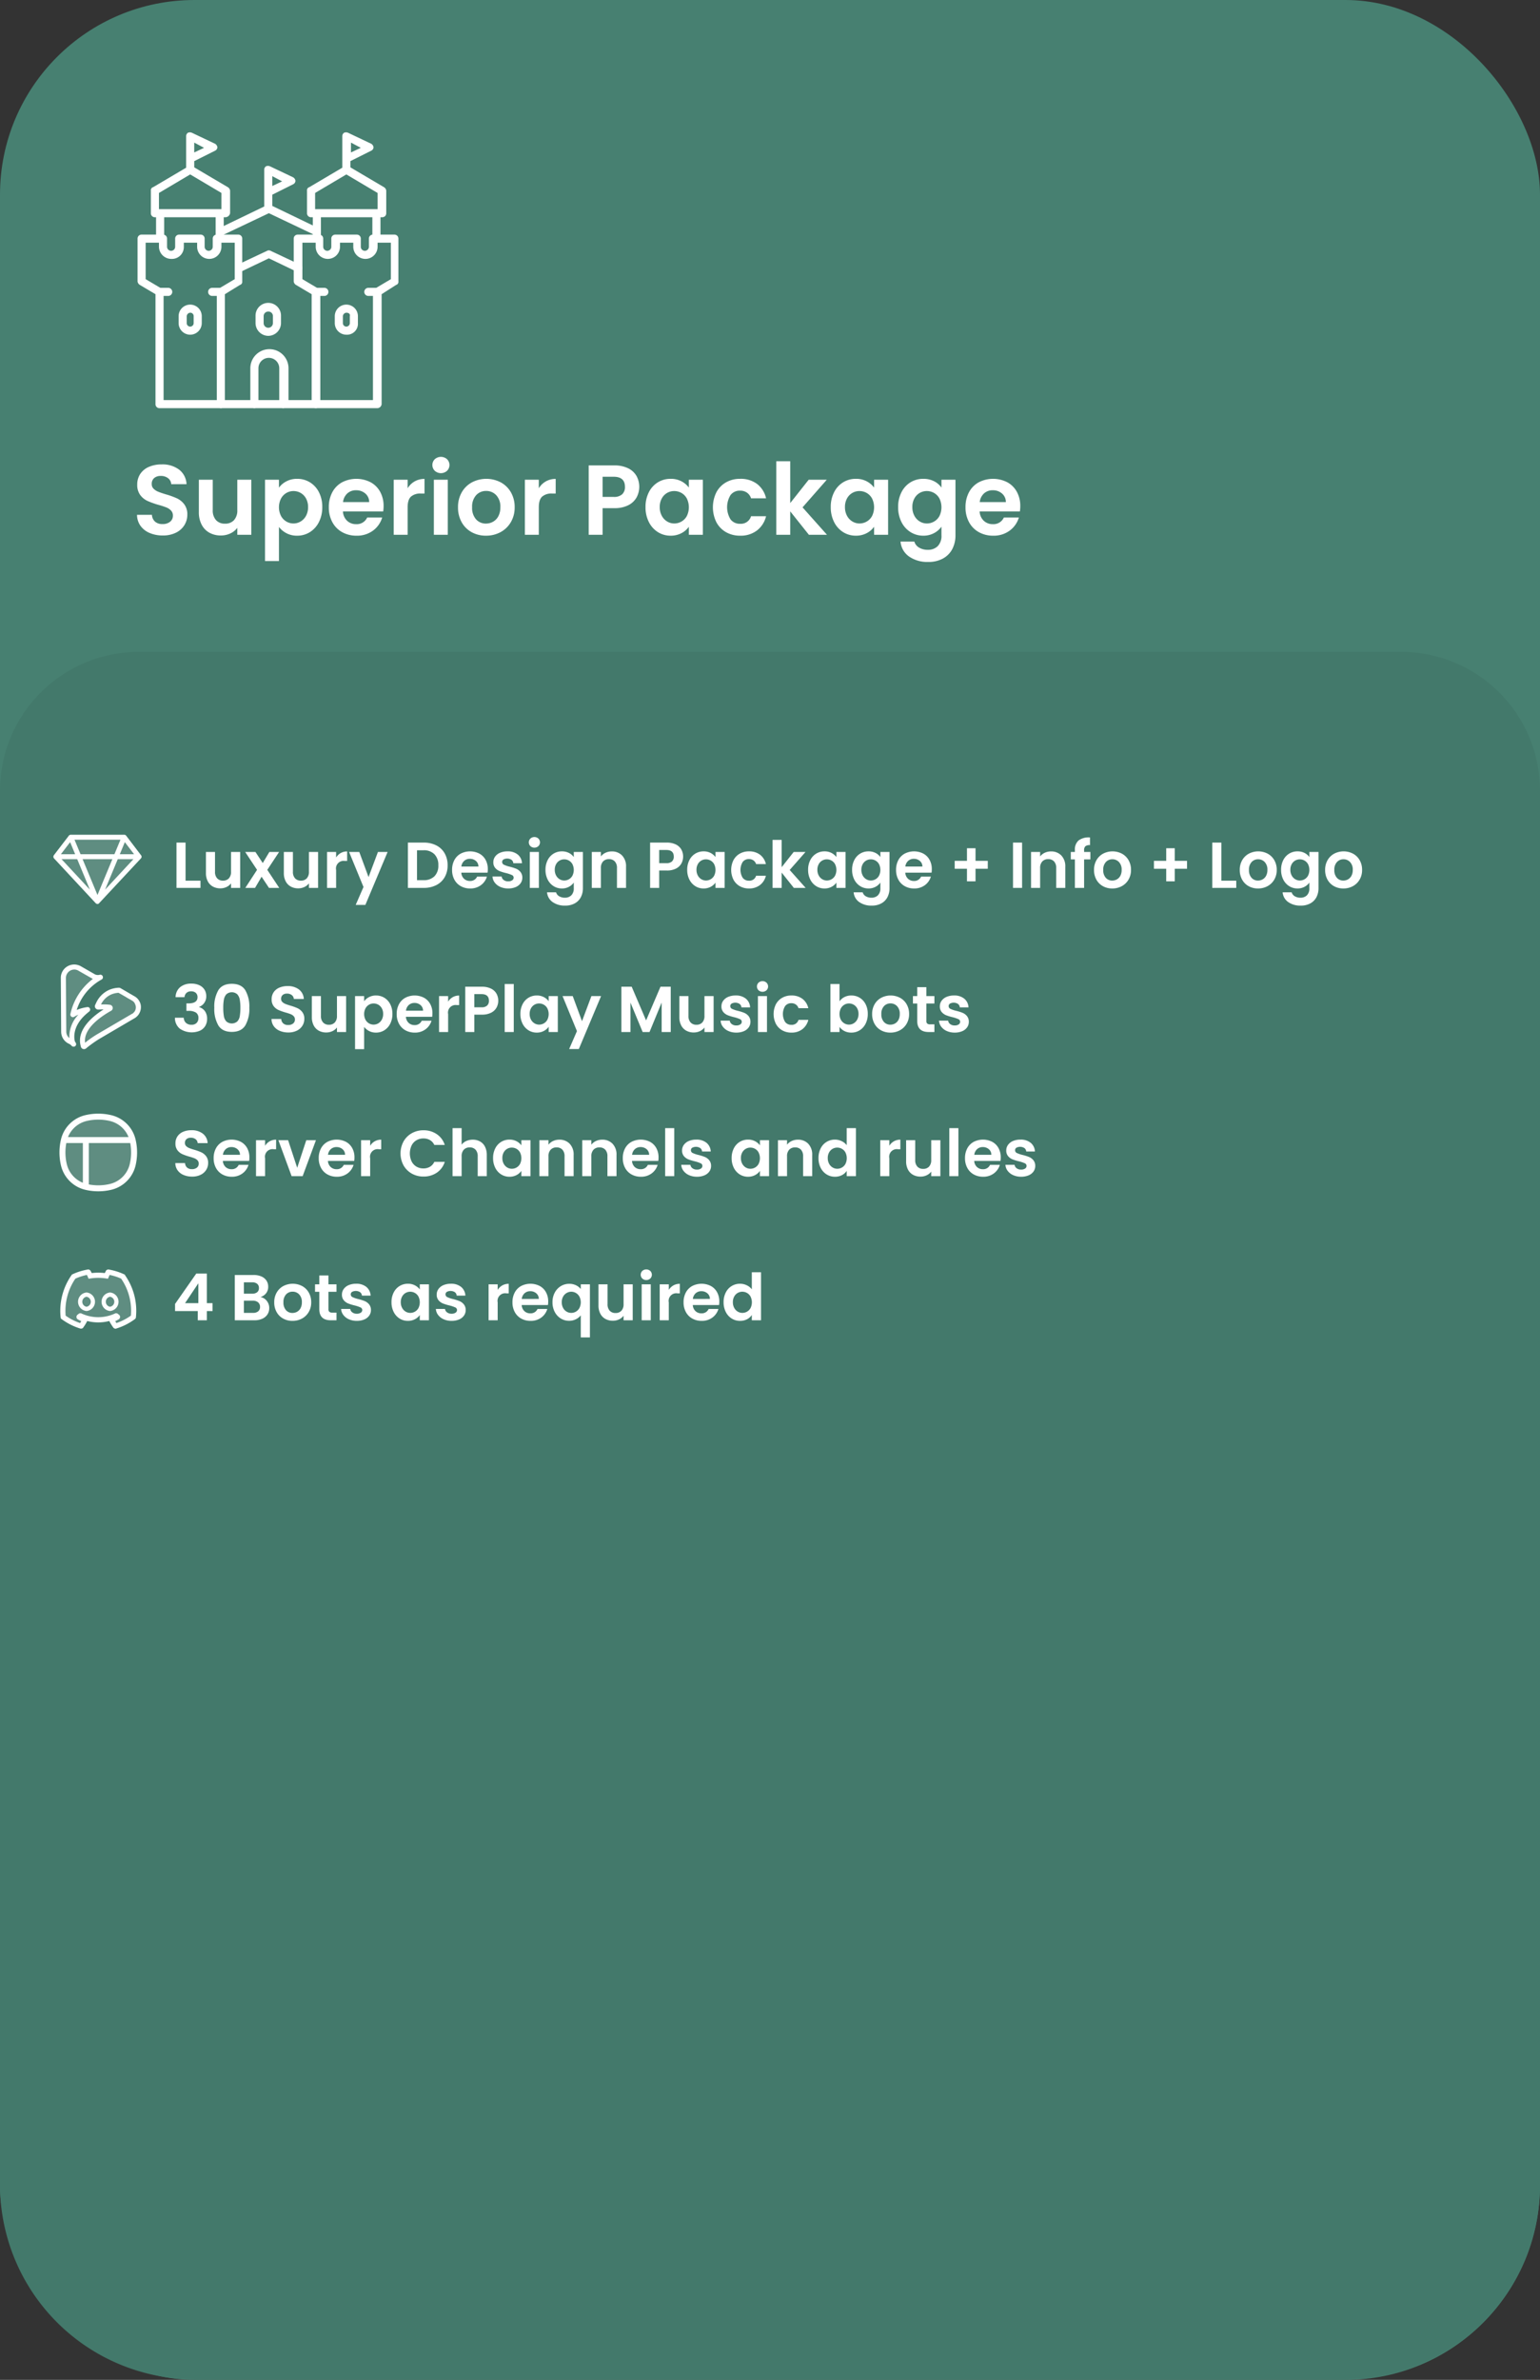 <svg xmlns="http://www.w3.org/2000/svg" viewBox="0 0 593.563 916.882"><rect x="0" y="0" width="593.563" height="916.882" fill="#333333" stroke="none"/><g id="ac955648-ae4f-413b-85e6-09c4839f285b" data-name="Layer 2"><g id="aac21776-21e3-4c89-a959-76ed49ddf8a1" data-name="eng"><g id="a75fed7d-709d-4b96-877d-fa14164a6541" data-name="Packages end"><g id="af8dba43-1cb8-4c38-84ed-7e8808b0f7cf" data-name="exllent"><rect width="593.563" height="916.882" rx="74.98" style="fill:#478071"/><path d="M53.492,251.159H540.07a53.492,53.492,0,0,1,53.492,53.492V841.692a74.98,74.98,0,0,1-74.98,74.98H74.98A74.98,74.98,0,0,1,0,841.692V304.651A53.492,53.492,0,0,1,53.492,251.159Z" style="fill:#43796b"/><path d="M57.702,205.351a8.256,8.256,0,0,1-3.543-2.758,7.254,7.254,0,0,1-1.342-4.251h5.746a3.711,3.711,0,0,0,1.168,2.604,4.144,4.144,0,0,0,2.893.957,4.448,4.448,0,0,0,2.949-.9,2.926,2.926,0,0,0,1.072-2.355,2.726,2.726,0,0,0-.729-1.953,5.088,5.088,0,0,0-1.818-1.206,30.29,30.29,0,0,0-3.008-.978,32.093,32.093,0,0,1-4.232-1.513,7.393,7.393,0,0,1-2.795-2.26,6.436,6.436,0,0,1-1.168-4.041,7.216,7.216,0,0,1,1.188-4.137,7.546,7.546,0,0,1,3.332-2.7,12.133,12.133,0,0,1,4.902-.938,10.629,10.629,0,0,1,6.721,2.012,7.447,7.447,0,0,1,2.854,5.61H65.993a3.058,3.058,0,0,0-1.168-2.278,4.4,4.4,0,0,0-2.891-.9,3.723,3.723,0,0,0-2.51.805,2.909,2.909,0,0,0-.938,2.336,2.406,2.406,0,0,0,.709,1.781,5.377,5.377,0,0,0,1.762,1.149q1.052.441,2.967,1.015a31.177,31.177,0,0,1,4.252,1.532,7.641,7.641,0,0,1,2.834,2.298,6.376,6.376,0,0,1,1.188,4.021,7.564,7.564,0,0,1-1.109,3.983,7.854,7.854,0,0,1-3.256,2.931,11.114,11.114,0,0,1-5.094,1.092A12.692,12.692,0,0,1,57.702,205.351Z" style="fill:#fff"/><path d="M96.864,184.821v21.22H91.463v-2.681A7.089,7.089,0,0,1,88.764,205.524a8.404,8.404,0,0,1-3.621.785,8.99,8.99,0,0,1-4.404-1.054,7.412,7.412,0,0,1-3.006-3.103,10.239,10.239,0,0,1-1.092-4.884V184.821h5.361v11.683a5.505,5.505,0,0,0,1.264,3.888,4.48,4.48,0,0,0,3.447,1.359,4.527,4.527,0,0,0,3.486-1.359,5.505,5.505,0,0,0,1.264-3.888V184.821Z" style="fill:#fff"/><path d="M110.366,185.454a8.645,8.645,0,0,1,4.156-.978,9.284,9.284,0,0,1,4.922,1.341,9.443,9.443,0,0,1,3.484,3.812,12.248,12.248,0,0,1,1.283,5.726,12.482,12.482,0,0,1-1.283,5.765,9.654,9.654,0,0,1-3.484,3.888,9.09,9.09,0,0,1-4.922,1.379,8.563,8.563,0,0,1-4.119-.958,8.829,8.829,0,0,1-2.891-2.412v13.137h-5.363V184.821h5.363v3.064A8.14,8.14,0,0,1,110.366,185.454Zm7.584,6.588a5.434,5.434,0,0,0-2.068-2.126,5.534,5.534,0,0,0-2.777-.728,5.361,5.361,0,0,0-2.738.746,5.547,5.547,0,0,0-2.068,2.164,7.465,7.465,0,0,0,0,6.665,5.54,5.54,0,0,0,2.068,2.164,5.403,5.403,0,0,0,5.516-.02,5.681,5.681,0,0,0,2.068-2.183,6.851,6.851,0,0,0,.785-3.371A6.657,6.657,0,0,0,117.95,192.042Z" style="fill:#fff"/><path d="M147.69,197.04H132.178a5.271,5.271,0,0,0,1.609,3.601,4.955,4.955,0,0,0,3.484,1.302,4.377,4.377,0,0,0,4.252-2.565h5.783a9.652,9.652,0,0,1-3.523,5.036,10.286,10.286,0,0,1-6.396,1.973,11.069,11.069,0,0,1-5.496-1.359,9.554,9.554,0,0,1-3.791-3.85,11.775,11.775,0,0,1-1.361-5.745,12.008,12.008,0,0,1,1.342-5.784,9.351,9.351,0,0,1,3.754-3.83,12.047,12.047,0,0,1,10.973-.038,9.167,9.167,0,0,1,3.715,3.696,11.185,11.185,0,0,1,1.322,5.496A12.71,12.71,0,0,1,147.69,197.04Zm-5.4-3.601a4.25,4.25,0,0,0-1.494-3.312,5.288,5.288,0,0,0-3.561-1.245,4.869,4.869,0,0,0-3.352,1.206,5.302,5.302,0,0,0-1.666,3.352Z" style="fill:#fff"/><path d="M159.813,185.472a7.517,7.517,0,0,1,3.811-.957V190.145h-1.416a5.438,5.438,0,0,0-3.812,1.188q-1.283,1.188-1.283,4.137v10.571h-5.361V184.821h5.361v3.294A7.542,7.542,0,0,1,159.813,185.472Z" style="fill:#fff"/><path d="M167.588,181.393a3.142,3.142,0,0,1,0-4.481,3.534,3.534,0,0,1,4.711,0,3.147,3.147,0,0,1,0,4.481,3.531,3.531,0,0,1-4.711,0Zm4.998,3.428v21.22H167.223V184.821Z" style="fill:#fff"/><path d="M181.78,205.026a9.782,9.782,0,0,1-3.85-3.85,11.517,11.517,0,0,1-1.398-5.745,11.296,11.296,0,0,1,1.436-5.745,9.984,9.984,0,0,1,3.926-3.85,12.021,12.021,0,0,1,11.109,0,9.997,9.997,0,0,1,3.926,3.85,11.296,11.296,0,0,1,1.436,5.745,11.065,11.065,0,0,1-1.475,5.745,10.205,10.205,0,0,1-3.982,3.85,11.589,11.589,0,0,1-5.611,1.359A11.17,11.17,0,0,1,181.78,205.026Zm8.254-4.022a5.151,5.151,0,0,0,2.049-2.125,7.173,7.173,0,0,0,.766-3.447,6.386,6.386,0,0,0-1.59-4.654,5.224,5.224,0,0,0-3.887-1.628,5.101,5.101,0,0,0-3.85,1.628,6.482,6.482,0,0,0-1.551,4.654,6.588,6.588,0,0,0,1.512,4.653,4.982,4.982,0,0,0,3.812,1.628A5.569,5.569,0,0,0,190.034,201.003Z" style="fill:#fff"/><path d="M210.369,185.472a7.519,7.519,0,0,1,3.812-.957V190.145h-1.418a5.433,5.433,0,0,0-3.811,1.188q-1.283,1.188-1.283,4.137v10.571H202.307V184.821h5.363v3.294A7.553,7.553,0,0,1,210.369,185.472Z" style="fill:#fff"/><path d="M245.377,191.601a7.452,7.452,0,0,1-3.178,3.025,11.559,11.559,0,0,1-5.459,1.149H232.26v10.265h-5.363V179.306h9.844a11.908,11.908,0,0,1,5.287,1.072,7.464,7.464,0,0,1,3.273,2.949,8.649,8.649,0,0,1,.076,8.273Zm-5.572-1.169a3.739,3.739,0,0,0,1.072-2.854q0-3.907-4.365-3.906H232.26v7.775h4.252A4.645,4.645,0,0,0,239.805,190.432Z" style="fill:#fff"/><path d="M250.088,189.647a9.412,9.412,0,0,1,3.486-3.83,9.279,9.279,0,0,1,4.922-1.341,8.659,8.659,0,0,1,4.156.958,8.459,8.459,0,0,1,2.854,2.413v-3.026h5.4v21.22h-5.4V202.938a7.993,7.993,0,0,1-2.854,2.471,8.731,8.731,0,0,1-4.195.977,9.02,9.02,0,0,1-4.883-1.379,9.645,9.645,0,0,1-3.486-3.888,12.482,12.482,0,0,1-1.283-5.765A12.283,12.283,0,0,1,250.088,189.647Zm14.65,2.433a5.393,5.393,0,0,0-2.068-2.146,5.528,5.528,0,0,0-2.795-.746,5.383,5.383,0,0,0-4.807,2.854,6.657,6.657,0,0,0-.785,3.312,6.876,6.876,0,0,0,.785,3.352,5.643,5.643,0,0,0,2.068,2.202,5.243,5.243,0,0,0,2.738.767,5.52,5.52,0,0,0,2.795-.747,5.391,5.391,0,0,0,2.068-2.145,7.701,7.701,0,0,0,0-6.703Z" style="fill:#fff"/><path d="M276.114,189.667a9.589,9.589,0,0,1,3.715-3.83,10.756,10.756,0,0,1,5.439-1.36,10.463,10.463,0,0,1,6.531,1.973,9.605,9.605,0,0,1,3.467,5.535H289.481a4.227,4.227,0,0,0-1.551-2.164,4.498,4.498,0,0,0-2.699-.785,4.42,4.42,0,0,0-3.639,1.666,8.941,8.941,0,0,0,0,9.422,4.418,4.418,0,0,0,3.639,1.666,4.065,4.065,0,0,0,4.25-2.91h5.785a9.788,9.788,0,0,1-3.486,5.477,10.27,10.27,0,0,1-6.512,2.03,10.756,10.756,0,0,1-5.439-1.359,9.595,9.595,0,0,1-3.715-3.83,13.071,13.071,0,0,1,0-11.529Z" style="fill:#fff"/><path d="M311.774,206.041l-7.201-9.039v9.039h-5.363V177.697h5.363v16.125l7.123-9.001h6.973l-9.346,10.648,9.422,10.571Z" style="fill:#fff"/><path d="M321.483,189.647a9.407,9.407,0,0,1,3.484-3.83,9.284,9.284,0,0,1,4.922-1.341,8.653,8.653,0,0,1,4.156.958,8.44,8.44,0,0,1,2.854,2.413v-3.026h5.4v21.22h-5.4V202.938a7.977,7.977,0,0,1-2.854,2.471,8.728,8.728,0,0,1-4.193.977,9.026,9.026,0,0,1-4.885-1.379,9.64,9.64,0,0,1-3.484-3.888,12.482,12.482,0,0,1-1.283-5.765A12.283,12.283,0,0,1,321.483,189.647Zm14.65,2.433a5.419,5.419,0,0,0-2.068-2.146,5.541,5.541,0,0,0-2.797-.746,5.383,5.383,0,0,0-4.807,2.854,6.657,6.657,0,0,0-.785,3.312,6.876,6.876,0,0,0,.785,3.352,5.643,5.643,0,0,0,2.068,2.202,5.243,5.243,0,0,0,2.738.767,5.532,5.532,0,0,0,2.797-.747,5.417,5.417,0,0,0,2.068-2.145,7.719,7.719,0,0,0,0-6.703Z" style="fill:#fff"/><path d="M360.034,185.415a7.696,7.696,0,0,1,2.834,2.433v-3.026h5.4v21.373a11.395,11.395,0,0,1-1.188,5.267,8.805,8.805,0,0,1-3.562,3.677,11.384,11.384,0,0,1-5.744,1.359,12.274,12.274,0,0,1-7.412-2.106,7.803,7.803,0,0,1-3.273-5.745h5.322a3.97,3.97,0,0,0,1.82,2.317,6.34,6.34,0,0,0,3.389.861,5.249,5.249,0,0,0,3.793-1.397,5.614,5.614,0,0,0,1.455-4.232v-3.294a8.135,8.135,0,0,1-2.854,2.489,8.511,8.511,0,0,1-4.156.996,9.115,9.115,0,0,1-4.902-1.379,9.601,9.601,0,0,1-3.504-3.888,12.482,12.482,0,0,1-1.283-5.765,12.283,12.283,0,0,1,1.283-5.707,9.407,9.407,0,0,1,3.484-3.83,9.284,9.284,0,0,1,4.922-1.341A8.917,8.917,0,0,1,360.034,185.415Zm2.068,6.665a5.419,5.419,0,0,0-2.068-2.146,5.541,5.541,0,0,0-2.797-.746,5.383,5.383,0,0,0-4.807,2.854,6.657,6.657,0,0,0-.785,3.312,6.876,6.876,0,0,0,.785,3.352,5.643,5.643,0,0,0,2.068,2.202,5.243,5.243,0,0,0,2.738.767,5.532,5.532,0,0,0,2.797-.747,5.417,5.417,0,0,0,2.068-2.145,7.719,7.719,0,0,0,0-6.703Z" style="fill:#fff"/><path d="M393.088,197.04H377.577a5.269,5.269,0,0,0,1.607,3.601,4.963,4.963,0,0,0,3.486,1.302,4.379,4.379,0,0,0,4.252-2.565h5.783a9.663,9.663,0,0,1-3.523,5.036,10.29,10.29,0,0,1-6.396,1.973,11.069,11.069,0,0,1-5.496-1.359,9.558,9.558,0,0,1-3.793-3.85,11.796,11.796,0,0,1-1.359-5.745,12.007,12.007,0,0,1,1.34-5.784,9.363,9.363,0,0,1,3.754-3.83,12.051,12.051,0,0,1,10.975-.038,9.178,9.178,0,0,1,3.715,3.696,11.184,11.184,0,0,1,1.32,5.496A12.725,12.725,0,0,1,393.088,197.04Zm-5.4-3.601a4.25,4.25,0,0,0-1.494-3.312,5.293,5.293,0,0,0-3.562-1.245,4.869,4.869,0,0,0-3.352,1.206,5.312,5.312,0,0,0-1.666,3.352Z" style="fill:#fff"/></g><path d="M71.524,339.302h5.75v2.775h-9.25V324.627h3.5Z" style="fill:#fff"/><path d="M92.574,328.228v13.85H89.049v-1.75a4.621,4.621,0,0,1-1.763,1.412,5.469,5.469,0,0,1-2.362.513,5.858,5.858,0,0,1-2.875-.688,4.844,4.844,0,0,1-1.963-2.024,6.696,6.696,0,0,1-.712-3.188v-8.125h3.5v7.625a3.592,3.592,0,0,0,.824,2.537,2.924,2.924,0,0,0,2.25.888,2.953,2.953,0,0,0,2.275-.888,3.592,3.592,0,0,0,.825-2.537v-7.625Z" style="fill:#fff"/><path d="M103.674,342.078l-2.851-4.3-2.524,4.3h-3.75l4.524-6.95-4.574-6.899h3.949l2.825,4.274,2.55-4.274h3.75l-4.55,6.899,4.601,6.95Z" style="fill:#fff"/><path d="M122.598,328.228v13.85h-3.524v-1.75a4.621,4.621,0,0,1-1.763,1.412,5.469,5.469,0,0,1-2.362.513,5.858,5.858,0,0,1-2.875-.688,4.844,4.844,0,0,1-1.963-2.024,6.696,6.696,0,0,1-.712-3.188v-8.125h3.5v7.625a3.592,3.592,0,0,0,.824,2.537,2.924,2.924,0,0,0,2.25.888,2.954,2.954,0,0,0,2.275-.888,3.592,3.592,0,0,0,.825-2.537v-7.625Z" style="fill:#fff"/><path d="M131.311,328.653a4.896,4.896,0,0,1,2.487-.625v3.675h-.925a2.92,2.92,0,0,0-3.325,3.475v6.9h-3.5V328.228h3.5v2.149A4.927,4.927,0,0,1,131.311,328.653Z" style="fill:#fff"/><path d="M149.399,328.228l-8.575,20.399H137.098l3-6.899-5.55-13.5H138.473l3.575,9.675,3.625-9.675Z" style="fill:#fff"/><path d="M168.16,325.703a7.684,7.684,0,0,1,3.226,3.062,9.127,9.127,0,0,1,1.137,4.612,8.992,8.992,0,0,1-1.137,4.588,7.722,7.722,0,0,1-3.226,3.037,10.42,10.42,0,0,1-4.837,1.075H157.223V324.627h6.101A10.42,10.42,0,0,1,168.16,325.703Zm-.712,11.9a5.713,5.713,0,0,0,1.5-4.226,5.846,5.846,0,0,0-1.5-4.263,5.669,5.669,0,0,0-4.25-1.537H160.723v11.525h2.476A5.749,5.749,0,0,0,167.449,337.603Z" style="fill:#fff"/><path d="M187.923,336.203h-10.125a3.438,3.438,0,0,0,1.05,2.35,3.234,3.234,0,0,0,2.275.851,2.858,2.858,0,0,0,2.774-1.675h3.775a6.314,6.314,0,0,1-2.3,3.287,6.716,6.716,0,0,1-4.176,1.287,7.22,7.22,0,0,1-3.587-.887,6.251,6.251,0,0,1-2.476-2.513,7.695,7.695,0,0,1-.887-3.75,7.837,7.837,0,0,1,.875-3.775,6.108,6.108,0,0,1,2.449-2.5,7.865,7.865,0,0,1,7.163-.024,5.988,5.988,0,0,1,2.425,2.412,7.299,7.299,0,0,1,.862,3.588A8.29,8.29,0,0,1,187.923,336.203Zm-3.525-2.35a2.778,2.778,0,0,0-.975-2.163,3.46,3.46,0,0,0-2.325-.812,3.175,3.175,0,0,0-2.188.788,3.462,3.462,0,0,0-1.088,2.188Z" style="fill:#fff"/><path d="M192.823,341.69a5.393,5.393,0,0,1-2.138-1.662,4.218,4.218,0,0,1-.862-2.325H193.348a1.922,1.922,0,0,0,.787,1.325,2.741,2.741,0,0,0,1.713.524,2.661,2.661,0,0,0,1.562-.399,1.211,1.211,0,0,0,.562-1.025,1.082,1.082,0,0,0-.688-1.013,12.991,12.991,0,0,0-2.188-.737,18.524,18.524,0,0,1-2.538-.774,4.404,4.404,0,0,1-1.699-1.226,3.283,3.283,0,0,1-.713-2.225,3.595,3.595,0,0,1,.662-2.101,4.454,4.454,0,0,1,1.9-1.5,7.131,7.131,0,0,1,2.912-.55,5.951,5.951,0,0,1,3.95,1.237,4.584,4.584,0,0,1,1.625,3.338H197.848a1.814,1.814,0,0,0-.688-1.312,3.103,3.103,0,0,0-3.101-.138,1.115,1.115,0,0,0-.512.976,1.145,1.145,0,0,0,.699,1.062,10.892,10.892,0,0,0,2.176.737,18.634,18.634,0,0,1,2.475.774,4.376,4.376,0,0,1,1.688,1.238,3.4,3.4,0,0,1,.737,2.212,3.673,3.673,0,0,1-.662,2.15,4.365,4.365,0,0,1-1.9,1.487,7.197,7.197,0,0,1-2.888.537A7.307,7.307,0,0,1,192.823,341.69Z" style="fill:#fff"/><path d="M204.435,325.99a2.053,2.053,0,0,1,0-2.925,2.308,2.308,0,0,1,3.075,0,2.053,2.053,0,0,1,0,2.925,2.305,2.305,0,0,1-3.075,0Zm3.263,2.238v13.85h-3.5V328.228Z" style="fill:#fff"/><path d="M219.297,328.615a5.027,5.027,0,0,1,1.851,1.588v-1.975h3.524v13.949a7.442,7.442,0,0,1-.774,3.438,5.759,5.759,0,0,1-2.325,2.4,7.435,7.435,0,0,1-3.75.888,8.017,8.017,0,0,1-4.838-1.375,5.098,5.098,0,0,1-2.138-3.75h3.476a2.586,2.586,0,0,0,1.188,1.513,4.136,4.136,0,0,0,2.212.562,3.426,3.426,0,0,0,2.476-.913,3.667,3.667,0,0,0,.95-2.763v-2.149a5.327,5.327,0,0,1-1.863,1.625,5.561,5.561,0,0,1-2.712.649,5.952,5.952,0,0,1-3.2-.899,6.265,6.265,0,0,1-2.287-2.538,8.142,8.142,0,0,1-.838-3.762,8.016,8.016,0,0,1,.838-3.726,6.141,6.141,0,0,1,2.274-2.5,6.06,6.06,0,0,1,3.213-.875A5.813,5.813,0,0,1,219.297,328.615Zm1.351,4.351a3.535,3.535,0,0,0-1.351-1.4,3.605,3.605,0,0,0-1.825-.487,3.511,3.511,0,0,0-3.137,1.862,4.346,4.346,0,0,0-.513,2.163,4.489,4.489,0,0,0,.513,2.188,3.686,3.686,0,0,0,1.35,1.438,3.433,3.433,0,0,0,1.787.5,3.606,3.606,0,0,0,1.825-.488,3.526,3.526,0,0,0,1.351-1.399,5.035,5.035,0,0,0,0-4.375Z" style="fill:#fff"/><path d="M239.772,329.59a5.983,5.983,0,0,1,1.525,4.362v8.125h-3.5v-7.65a3.592,3.592,0,0,0-.825-2.537,2.921,2.921,0,0,0-2.25-.888,2.991,2.991,0,0,0-2.287.888,3.556,3.556,0,0,0-.838,2.537v7.65h-3.5V328.228h3.5v1.725a4.838,4.838,0,0,1,1.788-1.412,5.524,5.524,0,0,1,2.387-.513A5.336,5.336,0,0,1,239.772,329.59Z" style="fill:#fff"/><path d="M262.635,332.653a4.873,4.873,0,0,1-2.075,1.975,7.552,7.552,0,0,1-3.562.75h-2.925v6.7h-3.5V324.627h6.425a7.765,7.765,0,0,1,3.45.7,4.878,4.878,0,0,1,2.137,1.925,5.648,5.648,0,0,1,.051,5.4Zm-3.638-.763a2.444,2.444,0,0,0,.7-1.862q0-2.55-2.851-2.55H254.073v5.074H256.847A3.035,3.035,0,0,0,258.997,331.89Z" style="fill:#fff"/><path d="M265.709,331.377a6.143,6.143,0,0,1,2.275-2.5,6.056,6.056,0,0,1,3.212-.875,5.654,5.654,0,0,1,2.713.625,5.511,5.511,0,0,1,1.862,1.575v-1.975h3.525v13.85h-3.525v-2.025a5.218,5.218,0,0,1-1.862,1.613,5.701,5.701,0,0,1-2.737.637,5.887,5.887,0,0,1-3.188-.899,6.302,6.302,0,0,1-2.275-2.538,8.142,8.142,0,0,1-.837-3.762A8.016,8.016,0,0,1,265.709,331.377Zm9.562,1.588a3.526,3.526,0,0,0-1.35-1.4,3.608,3.608,0,0,0-1.825-.487,3.545,3.545,0,0,0-1.8.475,3.585,3.585,0,0,0-1.338,1.388,4.346,4.346,0,0,0-.513,2.163,4.489,4.489,0,0,0,.513,2.188,3.695,3.695,0,0,0,1.351,1.438,3.428,3.428,0,0,0,1.787.5,3.608,3.608,0,0,0,1.825-.488,3.517,3.517,0,0,0,1.35-1.399,5.035,5.035,0,0,0,0-4.375Z" style="fill:#fff"/><path d="M282.697,331.39a6.252,6.252,0,0,1,2.425-2.5,7.015,7.015,0,0,1,3.55-.888,6.825,6.825,0,0,1,4.263,1.288,6.266,6.266,0,0,1,2.263,3.612h-3.775a2.757,2.757,0,0,0-1.012-1.413,2.946,2.946,0,0,0-1.763-.512,2.887,2.887,0,0,0-2.375,1.087,5.841,5.841,0,0,0,0,6.15,2.887,2.887,0,0,0,2.375,1.087,2.654,2.654,0,0,0,2.774-1.899h3.775a6.391,6.391,0,0,1-2.275,3.575,6.705,6.705,0,0,1-4.25,1.324,7.014,7.014,0,0,1-3.55-.887,6.258,6.258,0,0,1-2.425-2.5,8.528,8.528,0,0,1,0-7.525Z" style="fill:#fff"/><path d="M305.971,342.078l-4.699-5.9v5.9h-3.5v-18.5h3.5v10.525l4.649-5.875h4.55l-6.1,6.949,6.15,6.9Z" style="fill:#fff"/><path d="M312.309,331.377a6.141,6.141,0,0,1,2.274-2.5,6.06,6.06,0,0,1,3.213-.875,5.647,5.647,0,0,1,2.712.625,5.514,5.514,0,0,1,1.863,1.575v-1.975h3.524v13.85h-3.524v-2.025a5.213,5.213,0,0,1-1.863,1.613,5.698,5.698,0,0,1-2.737.637,5.887,5.887,0,0,1-3.188-.899,6.299,6.299,0,0,1-2.274-2.538,8.142,8.142,0,0,1-.838-3.762A8.016,8.016,0,0,1,312.309,331.377Zm9.562,1.588a3.535,3.535,0,0,0-1.351-1.4,3.605,3.605,0,0,0-1.825-.487,3.511,3.511,0,0,0-3.137,1.862,4.346,4.346,0,0,0-.513,2.163,4.489,4.489,0,0,0,.513,2.188,3.686,3.686,0,0,0,1.35,1.438,3.433,3.433,0,0,0,1.787.5,3.606,3.606,0,0,0,1.825-.488,3.526,3.526,0,0,0,1.351-1.399,5.035,5.035,0,0,0,0-4.375Z" style="fill:#fff"/><path d="M337.471,328.615a5.027,5.027,0,0,1,1.851,1.588v-1.975H342.846v13.949a7.442,7.442,0,0,1-.774,3.438,5.759,5.759,0,0,1-2.325,2.4,7.435,7.435,0,0,1-3.75.888,8.017,8.017,0,0,1-4.838-1.375,5.098,5.098,0,0,1-2.138-3.75h3.476a2.586,2.586,0,0,0,1.188,1.513,4.136,4.136,0,0,0,2.212.562,3.426,3.426,0,0,0,2.476-.913,3.667,3.667,0,0,0,.95-2.763v-2.149a5.327,5.327,0,0,1-1.863,1.625,5.561,5.561,0,0,1-2.712.649,5.952,5.952,0,0,1-3.2-.899,6.265,6.265,0,0,1-2.287-2.538,8.142,8.142,0,0,1-.838-3.762,8.016,8.016,0,0,1,.838-3.726,6.141,6.141,0,0,1,2.274-2.5,6.06,6.06,0,0,1,3.213-.875A5.813,5.813,0,0,1,337.471,328.615Zm1.351,4.351A3.535,3.535,0,0,0,337.471,331.565a3.605,3.605,0,0,0-1.825-.487,3.511,3.511,0,0,0-3.137,1.862,4.346,4.346,0,0,0-.513,2.163,4.489,4.489,0,0,0,.513,2.188,3.685,3.685,0,0,0,1.35,1.438,3.433,3.433,0,0,0,1.787.5,3.606,3.606,0,0,0,1.825-.488,3.526,3.526,0,0,0,1.351-1.399,5.035,5.035,0,0,0,0-4.375Z" style="fill:#fff"/><path d="M359.046,336.203h-10.125a3.438,3.438,0,0,0,1.05,2.35,3.234,3.234,0,0,0,2.275.851,2.858,2.858,0,0,0,2.774-1.675h3.775a6.314,6.314,0,0,1-2.3,3.287,6.716,6.716,0,0,1-4.176,1.287,7.22,7.22,0,0,1-3.587-.887,6.251,6.251,0,0,1-2.476-2.513,7.695,7.695,0,0,1-.887-3.75,7.837,7.837,0,0,1,.875-3.775,6.109,6.109,0,0,1,2.449-2.5,7.865,7.865,0,0,1,7.163-.024,5.988,5.988,0,0,1,2.425,2.412,7.299,7.299,0,0,1,.862,3.588A8.291,8.291,0,0,1,359.046,336.203Zm-3.525-2.35a2.778,2.778,0,0,0-.975-2.163,3.46,3.46,0,0,0-2.325-.812,3.175,3.175,0,0,0-2.188.788,3.462,3.462,0,0,0-1.088,2.188Z" style="fill:#fff"/><path d="M380.72,334.703h-4.725v4.85h-3.3v-4.85h-4.726v-3.05h4.726v-4.851h3.3v4.851h4.725Z" style="fill:#fff"/><path d="M393.946,324.627v17.45h-3.5V324.627Z" style="fill:#fff"/><path d="M409.07,329.59a5.983,5.983,0,0,1,1.525,4.362v8.125h-3.5v-7.65a3.592,3.592,0,0,0-.825-2.537,2.921,2.921,0,0,0-2.25-.888,2.991,2.991,0,0,0-2.287.888,3.556,3.556,0,0,0-.838,2.537v7.65h-3.5V328.228h3.5v1.725a4.838,4.838,0,0,1,1.788-1.412,5.524,5.524,0,0,1,2.387-.513A5.336,5.336,0,0,1,409.07,329.59Z" style="fill:#fff"/><path d="M420.27,331.103h-2.425v10.975h-3.55V331.103h-1.575v-2.875h1.575v-.7a4.59,4.59,0,0,1,1.449-3.75,6.482,6.482,0,0,1,4.375-1.125v2.95a2.597,2.597,0,0,0-1.774.425,2.125,2.125,0,0,0-.5,1.625v.575h2.425Z" style="fill:#fff"/><path d="M425.095,341.416a6.39,6.39,0,0,1-2.513-2.513,7.526,7.526,0,0,1-.912-3.75,7.367,7.367,0,0,1,.938-3.75,6.514,6.514,0,0,1,2.562-2.513,7.845,7.845,0,0,1,7.25,0,6.52,6.52,0,0,1,2.562,2.513,7.367,7.367,0,0,1,.938,3.75,7.218,7.218,0,0,1-.963,3.75,6.673,6.673,0,0,1-2.6,2.513,7.559,7.559,0,0,1-3.663.887A7.292,7.292,0,0,1,425.095,341.416Zm5.388-2.625a3.367,3.367,0,0,0,1.337-1.388,4.677,4.677,0,0,0,.5-2.25,4.173,4.173,0,0,0-1.037-3.038,3.414,3.414,0,0,0-2.538-1.062,3.329,3.329,0,0,0-2.512,1.062,4.232,4.232,0,0,0-1.013,3.038,4.299,4.299,0,0,0,.987,3.037,3.249,3.249,0,0,0,2.487,1.062A3.639,3.639,0,0,0,430.483,338.791Z" style="fill:#fff"/><path d="M457.519,334.703h-4.725v4.85h-3.3v-4.85h-4.726v-3.05h4.726v-4.851h3.3v4.851h4.725Z" style="fill:#fff"/><path d="M470.743,339.302h5.75v2.775h-9.25V324.627h3.5Z" style="fill:#fff"/><path d="M481.269,341.416a6.39,6.39,0,0,1-2.513-2.513,7.526,7.526,0,0,1-.912-3.75,7.367,7.367,0,0,1,.938-3.75,6.514,6.514,0,0,1,2.562-2.513,7.845,7.845,0,0,1,7.25,0,6.52,6.52,0,0,1,2.562,2.513,7.367,7.367,0,0,1,.938,3.75,7.218,7.218,0,0,1-.963,3.75,6.673,6.673,0,0,1-2.6,2.513,7.559,7.559,0,0,1-3.663.887A7.292,7.292,0,0,1,481.269,341.416Zm5.388-2.625a3.367,3.367,0,0,0,1.337-1.388,4.677,4.677,0,0,0,.5-2.25,4.173,4.173,0,0,0-1.037-3.038,3.414,3.414,0,0,0-2.538-1.062,3.329,3.329,0,0,0-2.512,1.062,4.232,4.232,0,0,0-1.013,3.038,4.299,4.299,0,0,0,.987,3.037,3.249,3.249,0,0,0,2.487,1.062A3.639,3.639,0,0,0,486.657,338.791Z" style="fill:#fff"/><path d="M502.819,328.615a5.024,5.024,0,0,1,1.85,1.588v-1.975h3.525v13.949a7.43,7.43,0,0,1-.775,3.438,5.753,5.753,0,0,1-2.325,2.4,7.43,7.43,0,0,1-3.75.888,8.012,8.012,0,0,1-4.837-1.375,5.095,5.095,0,0,1-2.138-3.75h3.475a2.59,2.59,0,0,0,1.188,1.513,4.137,4.137,0,0,0,2.213.562,3.422,3.422,0,0,0,2.475-.913,3.664,3.664,0,0,0,.95-2.763v-2.149a5.332,5.332,0,0,1-1.862,1.625,5.567,5.567,0,0,1-2.713.649,5.948,5.948,0,0,1-3.199-.899,6.274,6.274,0,0,1-2.288-2.538,8.142,8.142,0,0,1-.837-3.762,8.016,8.016,0,0,1,.837-3.726,6.143,6.143,0,0,1,2.275-2.5,6.056,6.056,0,0,1,3.212-.875A5.82,5.82,0,0,1,502.819,328.615Zm1.35,4.351a3.526,3.526,0,0,0-1.35-1.4,3.608,3.608,0,0,0-1.825-.487,3.545,3.545,0,0,0-1.8.475,3.585,3.585,0,0,0-1.338,1.388,4.346,4.346,0,0,0-.513,2.163,4.489,4.489,0,0,0,.513,2.188,3.695,3.695,0,0,0,1.351,1.438,3.428,3.428,0,0,0,1.787.5,3.609,3.609,0,0,0,1.825-.488,3.517,3.517,0,0,0,1.35-1.399,5.035,5.035,0,0,0,0-4.375Z" style="fill:#fff"/><path d="M514.168,341.416a6.391,6.391,0,0,1-2.513-2.513,7.526,7.526,0,0,1-.912-3.75,7.367,7.367,0,0,1,.938-3.75,6.514,6.514,0,0,1,2.562-2.513,7.845,7.845,0,0,1,7.25,0,6.52,6.52,0,0,1,2.562,2.513,7.367,7.367,0,0,1,.938,3.75,7.218,7.218,0,0,1-.963,3.75,6.673,6.673,0,0,1-2.6,2.513,7.559,7.559,0,0,1-3.663.887A7.292,7.292,0,0,1,514.168,341.416Zm5.388-2.625a3.367,3.367,0,0,0,1.337-1.388,4.677,4.677,0,0,0,.5-2.25,4.173,4.173,0,0,0-1.037-3.038,3.414,3.414,0,0,0-2.538-1.062,3.329,3.329,0,0,0-2.512,1.062,4.232,4.232,0,0,0-1.013,3.038,4.299,4.299,0,0,0,.987,3.037,3.249,3.249,0,0,0,2.487,1.062A3.639,3.639,0,0,0,519.556,338.791Z" style="fill:#fff"/><path d="M69.437,380.318a6.524,6.524,0,0,1,4.312-1.363,7.041,7.041,0,0,1,3.125.638,4.592,4.592,0,0,1,1.963,1.726,4.639,4.639,0,0,1,.662,2.462,4.33,4.33,0,0,1-.812,2.663,3.985,3.985,0,0,1-1.938,1.462v.101a4.202,4.202,0,0,1,2.263,1.6,5,5,0,0,1,.812,2.95,5.2,5.2,0,0,1-.688,2.675,4.684,4.684,0,0,1-2.025,1.838,8.133,8.133,0,0,1-7.812-.763,5.329,5.329,0,0,1-1.875-4.2h3.4a2.727,2.727,0,0,0,.837,1.963,3.042,3.042,0,0,0,2.163.737,2.597,2.597,0,0,0,1.962-.713,2.532,2.532,0,0,0,.688-1.837,2.418,2.418,0,0,0-.949-2.15,5.299,5.299,0,0,0-2.95-.65H71.849v-2.875h.726q3.549,0,3.55-2.375a2.191,2.191,0,0,0-.638-1.675,2.583,2.583,0,0,0-1.837-.6,2.447,2.447,0,0,0-1.812.638,2.569,2.569,0,0,0-.738,1.612h-3.425A5.095,5.095,0,0,1,69.437,380.318Z" style="fill:#fff"/><path d="M84.162,381.48q1.562-2.449,5.188-2.45,3.624,0,5.188,2.45a12.55,12.55,0,0,1,1.562,6.775,12.735,12.735,0,0,1-1.562,6.824q-1.563,2.476-5.188,2.476-3.625,0-5.188-2.476a12.726,12.726,0,0,1-1.562-6.824A12.541,12.541,0,0,1,84.162,381.48Zm8.25,3.662a4.212,4.212,0,0,0-.95-2.062,3.191,3.191,0,0,0-4.226,0,4.203,4.203,0,0,0-.949,2.062,17.125,17.125,0,0,0-.238,3.113,18.902,18.902,0,0,0,.226,3.188,3.983,3.983,0,0,0,.95,2.074,3.259,3.259,0,0,0,4.25,0,3.998,3.998,0,0,0,.949-2.074,18.902,18.902,0,0,0,.226-3.188A17.223,17.223,0,0,0,92.412,385.142Z" style="fill:#fff"/><path d="M107.836,397.155a5.394,5.394,0,0,1-2.312-1.8,4.74,4.74,0,0,1-.875-2.775h3.75a2.429,2.429,0,0,0,.763,1.7,2.7,2.7,0,0,0,1.888.625,2.904,2.904,0,0,0,1.925-.587,1.911,1.911,0,0,0,.7-1.538,1.775,1.775,0,0,0-.475-1.274,3.34,3.34,0,0,0-1.188-.788,20.087,20.087,0,0,0-1.963-.638,20.908,20.908,0,0,1-2.763-.987,4.847,4.847,0,0,1-1.825-1.475,4.208,4.208,0,0,1-.762-2.638,4.717,4.717,0,0,1,.774-2.7,4.934,4.934,0,0,1,2.175-1.763,7.917,7.917,0,0,1,3.2-.612,6.943,6.943,0,0,1,4.388,1.312,4.866,4.866,0,0,1,1.862,3.663h-3.85a2.006,2.006,0,0,0-.763-1.488,2.879,2.879,0,0,0-1.888-.587,2.432,2.432,0,0,0-1.638.524,1.901,1.901,0,0,0-.612,1.525,1.573,1.573,0,0,0,.463,1.162,3.512,3.512,0,0,0,1.149.75q.688.289,1.938.663a20.346,20.346,0,0,1,2.775,1,4.975,4.975,0,0,1,1.85,1.5,4.168,4.168,0,0,1,.775,2.625,4.943,4.943,0,0,1-.725,2.6,5.135,5.135,0,0,1-2.125,1.913,7.255,7.255,0,0,1-3.325.712A8.287,8.287,0,0,1,107.836,397.155Z" style="fill:#fff"/><path d="M133.399,383.755V397.605h-3.525v-1.75a4.61,4.61,0,0,1-1.762,1.412,5.473,5.473,0,0,1-2.363.513,5.864,5.864,0,0,1-2.875-.688,4.842,4.842,0,0,1-1.962-2.024,6.684,6.684,0,0,1-.713-3.188v-8.125h3.5v7.625a3.592,3.592,0,0,0,.825,2.537,2.921,2.921,0,0,0,2.25.888,2.955,2.955,0,0,0,2.275-.888,3.592,3.592,0,0,0,.824-2.537v-7.625Z" style="fill:#fff"/><path d="M142.211,384.168a5.643,5.643,0,0,1,2.712-.638,6.062,6.062,0,0,1,3.213.875,6.17,6.17,0,0,1,2.275,2.487,8.008,8.008,0,0,1,.837,3.738,8.154,8.154,0,0,1-.837,3.762,6.308,6.308,0,0,1-2.275,2.538,5.935,5.935,0,0,1-3.213.899,5.586,5.586,0,0,1-2.688-.625,5.755,5.755,0,0,1-1.887-1.574v8.574h-3.5V383.755h3.5v2A5.299,5.299,0,0,1,142.211,384.168Zm4.95,4.3a3.554,3.554,0,0,0-1.351-1.388,3.615,3.615,0,0,0-1.812-.475,3.489,3.489,0,0,0-1.787.487,3.618,3.618,0,0,0-1.351,1.413,4.877,4.877,0,0,0,0,4.35,3.609,3.609,0,0,0,1.351,1.412,3.525,3.525,0,0,0,3.6-.012,3.715,3.715,0,0,0,1.351-1.426,4.478,4.478,0,0,0,.512-2.199A4.356,4.356,0,0,0,147.161,388.467Z" style="fill:#fff"/><path d="M166.574,391.73h-10.125a3.442,3.442,0,0,0,1.05,2.35,3.236,3.236,0,0,0,2.275.851,2.86,2.86,0,0,0,2.775-1.675h3.774a6.309,6.309,0,0,1-2.3,3.287,6.716,6.716,0,0,1-4.175,1.287,7.223,7.223,0,0,1-3.588-.887,6.242,6.242,0,0,1-2.475-2.513,7.695,7.695,0,0,1-.888-3.75,7.837,7.837,0,0,1,.875-3.775,6.111,6.111,0,0,1,2.45-2.5,7.863,7.863,0,0,1,7.162-.024,5.977,5.977,0,0,1,2.425,2.412,7.3,7.3,0,0,1,.863,3.588A8.283,8.283,0,0,1,166.574,391.73Zm-3.524-2.35a2.779,2.779,0,0,0-.976-2.163,3.458,3.458,0,0,0-2.325-.812,3.177,3.177,0,0,0-2.188.788,3.457,3.457,0,0,0-1.087,2.188Z" style="fill:#fff"/><path d="M174.486,384.18a4.896,4.896,0,0,1,2.487-.625V387.23h-.925a2.92,2.92,0,0,0-3.325,3.475V397.605h-3.5V383.755h3.5v2.149A4.927,4.927,0,0,1,174.486,384.18Z" style="fill:#fff"/><path d="M191.386,388.18a4.873,4.873,0,0,1-2.075,1.975,7.552,7.552,0,0,1-3.562.75h-2.925V397.605h-3.5V380.155h6.425a7.765,7.765,0,0,1,3.45.7,4.878,4.878,0,0,1,2.137,1.925,5.648,5.648,0,0,1,.051,5.4Zm-3.638-.763a2.444,2.444,0,0,0,.7-1.862q0-2.55-2.851-2.55h-2.774v5.074H185.598A3.035,3.035,0,0,0,187.748,387.418Z" style="fill:#fff"/><path d="M198.023,379.105v18.5h-3.5v-18.5Z" style="fill:#fff"/><path d="M201.41,386.905a6.14,6.14,0,0,1,2.274-2.5,6.06,6.06,0,0,1,3.213-.875,5.647,5.647,0,0,1,2.712.625A5.514,5.514,0,0,1,211.473,385.73v-1.975h3.524V397.605H211.473v-2.025a5.213,5.213,0,0,1-1.863,1.613,5.698,5.698,0,0,1-2.737.637,5.887,5.887,0,0,1-3.188-.899,6.299,6.299,0,0,1-2.274-2.538,8.142,8.142,0,0,1-.838-3.762A8.016,8.016,0,0,1,201.41,386.905Zm9.562,1.588a3.535,3.535,0,0,0-1.351-1.4,3.605,3.605,0,0,0-1.825-.487,3.511,3.511,0,0,0-3.137,1.862,4.346,4.346,0,0,0-.513,2.163,4.489,4.489,0,0,0,.513,2.188,3.685,3.685,0,0,0,1.35,1.438,3.433,3.433,0,0,0,1.787.5,3.606,3.606,0,0,0,1.825-.488,3.526,3.526,0,0,0,1.351-1.399,5.035,5.035,0,0,0,0-4.375Z" style="fill:#fff"/><path d="M231.673,383.755,223.098,404.155H219.372l3-6.899-5.55-13.5h3.925l3.575,9.675,3.625-9.675Z" style="fill:#fff"/><path d="M258.523,380.155V397.605h-3.5V386.255L250.348,397.605H247.698l-4.7-11.35V397.605h-3.5V380.155H243.473l5.55,12.976,5.55-12.976Z" style="fill:#fff"/><path d="M275.047,383.755V397.605h-3.525v-1.75a4.61,4.61,0,0,1-1.762,1.412,5.473,5.473,0,0,1-2.363.513,5.864,5.864,0,0,1-2.875-.688,4.842,4.842,0,0,1-1.962-2.024,6.684,6.684,0,0,1-.713-3.188v-8.125h3.5v7.625a3.592,3.592,0,0,0,.825,2.537,2.921,2.921,0,0,0,2.25.888,2.955,2.955,0,0,0,2.275-.888,3.592,3.592,0,0,0,.824-2.537v-7.625Z" style="fill:#fff"/><path d="M280.747,397.217a5.38,5.38,0,0,1-2.138-1.662,4.211,4.211,0,0,1-.862-2.325h3.524a1.92,1.92,0,0,0,.788,1.325,2.738,2.738,0,0,0,1.712.524,2.659,2.659,0,0,0,1.562-.399,1.211,1.211,0,0,0,.562-1.025,1.082,1.082,0,0,0-.688-1.013,12.959,12.959,0,0,0-2.188-.737,18.547,18.547,0,0,1-2.537-.774,4.4,4.4,0,0,1-1.7-1.226,3.288,3.288,0,0,1-.713-2.225,3.589,3.589,0,0,1,.663-2.101,4.457,4.457,0,0,1,1.899-1.5,7.132,7.132,0,0,1,2.913-.55,5.955,5.955,0,0,1,3.95,1.237,4.591,4.591,0,0,1,1.625,3.338h-3.351a1.814,1.814,0,0,0-.688-1.312,3.101,3.101,0,0,0-3.1-.138,1.116,1.116,0,0,0-.513.976,1.146,1.146,0,0,0,.7,1.062,10.877,10.877,0,0,0,2.175.737,18.589,18.589,0,0,1,2.475.774,4.376,4.376,0,0,1,1.688,1.238,3.401,3.401,0,0,1,.738,2.212,3.674,3.674,0,0,1-.663,2.15,4.362,4.362,0,0,1-1.899,1.487,7.201,7.201,0,0,1-2.888.537A7.301,7.301,0,0,1,280.747,397.217Z" style="fill:#fff"/><path d="M292.36,381.517a2.053,2.053,0,0,1,0-2.925,2.308,2.308,0,0,1,3.075,0,2.053,2.053,0,0,1,0,2.925,2.305,2.305,0,0,1-3.075,0Zm3.263,2.238V397.605h-3.5V383.755Z" style="fill:#fff"/><path d="M299.047,386.918a6.246,6.246,0,0,1,2.425-2.5,7.012,7.012,0,0,1,3.55-.888,6.825,6.825,0,0,1,4.263,1.288,6.265,6.265,0,0,1,2.263,3.612h-3.775a2.759,2.759,0,0,0-1.013-1.413,2.944,2.944,0,0,0-1.763-.512,2.888,2.888,0,0,0-2.375,1.087,5.841,5.841,0,0,0,0,6.15,2.888,2.888,0,0,0,2.375,1.087,2.655,2.655,0,0,0,2.775-1.899h3.775a6.396,6.396,0,0,1-2.275,3.575,6.707,6.707,0,0,1-4.25,1.324,7.012,7.012,0,0,1-3.55-.887,6.252,6.252,0,0,1-2.425-2.5,8.528,8.528,0,0,1,0-7.525Z" style="fill:#fff"/><path d="M325.434,384.155a5.74,5.74,0,0,1,2.712-.625,6.062,6.062,0,0,1,3.213.875,6.17,6.17,0,0,1,2.275,2.487,8.008,8.008,0,0,1,.837,3.738,8.154,8.154,0,0,1-.837,3.762,6.308,6.308,0,0,1-2.275,2.538,5.935,5.935,0,0,1-3.213.899,5.735,5.735,0,0,1-2.712-.612,5.26,5.26,0,0,1-1.862-1.587V397.605h-3.5v-18.5h3.5v6.675A5.004,5.004,0,0,1,325.434,384.155Zm4.95,4.312a3.554,3.554,0,0,0-1.351-1.388,3.615,3.615,0,0,0-1.812-.475,3.489,3.489,0,0,0-1.787.487,3.618,3.618,0,0,0-1.351,1.413,4.877,4.877,0,0,0,0,4.35,3.609,3.609,0,0,0,1.351,1.412,3.525,3.525,0,0,0,3.6-.012,3.715,3.715,0,0,0,1.351-1.426,4.478,4.478,0,0,0,.512-2.199A4.356,4.356,0,0,0,330.384,388.467Z" style="fill:#fff"/><path d="M339.571,396.943a6.388,6.388,0,0,1-2.512-2.513,7.516,7.516,0,0,1-.913-3.75,7.367,7.367,0,0,1,.938-3.75,6.52,6.52,0,0,1,2.562-2.513,7.845,7.845,0,0,1,7.25,0,6.52,6.52,0,0,1,2.562,2.513,7.367,7.367,0,0,1,.938,3.75,7.226,7.226,0,0,1-.962,3.75,6.675,6.675,0,0,1-2.601,2.513,7.558,7.558,0,0,1-3.662.887A7.293,7.293,0,0,1,339.571,396.943Zm5.388-2.625a3.369,3.369,0,0,0,1.338-1.388,4.677,4.677,0,0,0,.5-2.25,4.173,4.173,0,0,0-1.038-3.038,3.41,3.41,0,0,0-2.537-1.062,3.332,3.332,0,0,0-2.513,1.062,4.236,4.236,0,0,0-1.013,3.038,4.294,4.294,0,0,0,.988,3.037,3.249,3.249,0,0,0,2.487,1.062A3.638,3.638,0,0,0,344.958,394.318Z" style="fill:#fff"/><path d="M357.045,386.63v6.699a1.326,1.326,0,0,0,.338,1.013,1.653,1.653,0,0,0,1.138.312h1.625V397.605h-2.2q-4.425,0-4.425-4.3v-6.675h-1.65v-2.875h1.65v-3.426h3.524v3.426h3.101v2.875Z" style="fill:#fff"/><path d="M364.92,397.217a5.393,5.393,0,0,1-2.138-1.662,4.218,4.218,0,0,1-.862-2.325h3.525a1.922,1.922,0,0,0,.787,1.325,2.741,2.741,0,0,0,1.713.524,2.661,2.661,0,0,0,1.562-.399,1.211,1.211,0,0,0,.562-1.025,1.082,1.082,0,0,0-.688-1.013,12.991,12.991,0,0,0-2.188-.737,18.522,18.522,0,0,1-2.538-.774,4.404,4.404,0,0,1-1.699-1.226,3.283,3.283,0,0,1-.713-2.225,3.595,3.595,0,0,1,.662-2.101,4.454,4.454,0,0,1,1.9-1.5,7.131,7.131,0,0,1,2.912-.55,5.951,5.951,0,0,1,3.95,1.237,4.584,4.584,0,0,1,1.625,3.338h-3.35a1.814,1.814,0,0,0-.688-1.312,3.103,3.103,0,0,0-3.101-.138,1.115,1.115,0,0,0-.512.976,1.145,1.145,0,0,0,.699,1.062,10.891,10.891,0,0,0,2.176.737,18.635,18.635,0,0,1,2.475.774,4.376,4.376,0,0,1,1.688,1.238,3.4,3.4,0,0,1,.737,2.212,3.673,3.673,0,0,1-.662,2.15,4.365,4.365,0,0,1-1.9,1.487,7.197,7.197,0,0,1-2.888.537A7.307,7.307,0,0,1,364.92,397.217Z" style="fill:#fff"/><path d="M70.762,452.683a5.388,5.388,0,0,1-2.312-1.8,4.733,4.733,0,0,1-.875-2.775h3.75a2.421,2.421,0,0,0,.763,1.7,2.698,2.698,0,0,0,1.887.625,2.907,2.907,0,0,0,1.926-.587,1.913,1.913,0,0,0,.699-1.538,1.775,1.775,0,0,0-.475-1.274,3.331,3.331,0,0,0-1.188-.788,19.91,19.91,0,0,0-1.963-.638,20.94,20.94,0,0,1-2.762-.987,4.832,4.832,0,0,1-1.825-1.475,4.202,4.202,0,0,1-.763-2.638,4.71,4.71,0,0,1,.775-2.7,4.928,4.928,0,0,1,2.175-1.763,7.913,7.913,0,0,1,3.2-.612,6.94,6.94,0,0,1,4.387,1.312,4.87,4.87,0,0,1,1.863,3.663H76.174a2,2,0,0,0-.763-1.488,2.876,2.876,0,0,0-1.887-.587,2.432,2.432,0,0,0-1.638.524,1.898,1.898,0,0,0-.612,1.525,1.573,1.573,0,0,0,.462,1.162,3.516,3.516,0,0,0,1.15.75,20.412,20.412,0,0,0,1.938.663,20.375,20.375,0,0,1,2.774,1,4.977,4.977,0,0,1,1.851,1.5,4.168,4.168,0,0,1,.774,2.625,4.934,4.934,0,0,1-.725,2.6,5.123,5.123,0,0,1-2.125,1.913,7.255,7.255,0,0,1-3.325.712A8.279,8.279,0,0,1,70.762,452.683Z" style="fill:#fff"/><path d="M96.024,447.258h-10.125a3.442,3.442,0,0,0,1.05,2.35,3.236,3.236,0,0,0,2.275.851,2.86,2.86,0,0,0,2.775-1.675h3.774a6.309,6.309,0,0,1-2.3,3.287,6.716,6.716,0,0,1-4.175,1.287,7.223,7.223,0,0,1-3.588-.887,6.242,6.242,0,0,1-2.475-2.513,7.695,7.695,0,0,1-.888-3.75,7.837,7.837,0,0,1,.875-3.775,6.111,6.111,0,0,1,2.45-2.5,7.863,7.863,0,0,1,7.162-.024,5.976,5.976,0,0,1,2.425,2.412,7.3,7.3,0,0,1,.863,3.588A8.284,8.284,0,0,1,96.024,447.258Zm-3.524-2.35a2.779,2.779,0,0,0-.976-2.163,3.458,3.458,0,0,0-2.325-.812,3.177,3.177,0,0,0-2.188.788,3.457,3.457,0,0,0-1.087,2.188Z" style="fill:#fff"/><path d="M103.936,439.709a4.902,4.902,0,0,1,2.488-.625v3.675h-.926a2.919,2.919,0,0,0-3.324,3.475v6.9h-3.5v-13.85h3.5v2.149A4.916,4.916,0,0,1,103.936,439.709Z" style="fill:#fff"/><path d="M114.549,449.909l3.5-10.625h3.725l-5.125,13.85h-4.25l-5.1-13.85h3.75Z" style="fill:#fff"/><path d="M136.524,447.258h-10.125a3.438,3.438,0,0,0,1.05,2.35,3.234,3.234,0,0,0,2.275.851,2.858,2.858,0,0,0,2.774-1.675h3.775a6.314,6.314,0,0,1-2.3,3.287,6.716,6.716,0,0,1-4.176,1.287,7.22,7.22,0,0,1-3.587-.887,6.251,6.251,0,0,1-2.476-2.513,7.695,7.695,0,0,1-.887-3.75,7.837,7.837,0,0,1,.875-3.775,6.109,6.109,0,0,1,2.449-2.5,7.865,7.865,0,0,1,7.163-.024,5.988,5.988,0,0,1,2.425,2.412,7.299,7.299,0,0,1,.862,3.588A8.291,8.291,0,0,1,136.524,447.258Zm-3.525-2.35a2.778,2.778,0,0,0-.975-2.163,3.46,3.46,0,0,0-2.325-.812,3.175,3.175,0,0,0-2.188.788,3.462,3.462,0,0,0-1.088,2.188Z" style="fill:#fff"/><path d="M144.436,439.709a4.896,4.896,0,0,1,2.487-.625v3.675h-.925a2.92,2.92,0,0,0-3.325,3.475v6.9h-3.5v-13.85h3.5v2.149A4.927,4.927,0,0,1,144.436,439.709Z" style="fill:#fff"/><path d="M155.535,439.771a8.298,8.298,0,0,1,3.175-3.175,9.005,9.005,0,0,1,4.513-1.138,8.876,8.876,0,0,1,5.125,1.5,7.849,7.849,0,0,1,3.075,4.149h-4.025a4.168,4.168,0,0,0-1.688-1.875,4.957,4.957,0,0,0-2.512-.625,5.17,5.17,0,0,0-2.713.713,4.858,4.858,0,0,0-1.85,2.013,7.316,7.316,0,0,0,0,6.087,4.84,4.84,0,0,0,1.85,2.025,5.17,5.17,0,0,0,2.713.713,4.876,4.876,0,0,0,2.512-.638,4.236,4.236,0,0,0,1.688-1.888h4.025a7.803,7.803,0,0,1-3.062,4.162,8.913,8.913,0,0,1-5.138,1.488,9.005,9.005,0,0,1-4.513-1.138,8.328,8.328,0,0,1-3.175-3.163,9.709,9.709,0,0,1,0-9.212Z" style="fill:#fff"/><path d="M185.023,439.771a4.739,4.739,0,0,1,1.912,2.024,6.948,6.948,0,0,1,.688,3.213v8.125h-3.5v-7.65a3.592,3.592,0,0,0-.824-2.537,2.924,2.924,0,0,0-2.25-.888,2.995,2.995,0,0,0-2.288.888,3.556,3.556,0,0,0-.837,2.537v7.65h-3.5v-18.5h3.5v6.375a4.56,4.56,0,0,1,1.8-1.412,5.958,5.958,0,0,1,2.5-.513A5.625,5.625,0,0,1,185.023,439.771Z" style="fill:#fff"/><path d="M190.885,442.433a6.143,6.143,0,0,1,2.275-2.5,6.056,6.056,0,0,1,3.212-.875,5.654,5.654,0,0,1,2.713.625,5.511,5.511,0,0,1,1.862,1.575v-1.975H204.473v13.85H200.948v-2.025a5.218,5.218,0,0,1-1.862,1.613,5.701,5.701,0,0,1-2.737.637,5.887,5.887,0,0,1-3.188-.899,6.301,6.301,0,0,1-2.275-2.538,8.142,8.142,0,0,1-.837-3.762A8.016,8.016,0,0,1,190.885,442.433Zm9.562,1.588a3.526,3.526,0,0,0-1.35-1.4,3.608,3.608,0,0,0-1.825-.487,3.545,3.545,0,0,0-1.8.475,3.585,3.585,0,0,0-1.338,1.388,4.346,4.346,0,0,0-.513,2.163,4.489,4.489,0,0,0,.513,2.188,3.695,3.695,0,0,0,1.351,1.438,3.428,3.428,0,0,0,1.787.5,3.609,3.609,0,0,0,1.825-.488,3.517,3.517,0,0,0,1.35-1.399,5.035,5.035,0,0,0,0-4.375Z" style="fill:#fff"/><path d="M219.573,440.646a5.983,5.983,0,0,1,1.524,4.362v8.125h-3.5v-7.65a3.592,3.592,0,0,0-.824-2.537,2.924,2.924,0,0,0-2.25-.888,2.995,2.995,0,0,0-2.288.888,3.556,3.556,0,0,0-.837,2.537v7.65h-3.5v-13.85h3.5v1.725a4.834,4.834,0,0,1,1.787-1.412,5.526,5.526,0,0,1,2.388-.513A5.338,5.338,0,0,1,219.573,440.646Z" style="fill:#fff"/><path d="M236.097,440.646a5.983,5.983,0,0,1,1.525,4.362v8.125h-3.5v-7.65a3.592,3.592,0,0,0-.825-2.537,2.921,2.921,0,0,0-2.25-.888,2.991,2.991,0,0,0-2.287.888,3.556,3.556,0,0,0-.838,2.537v7.65h-3.5v-13.85h3.5v1.725a4.838,4.838,0,0,1,1.788-1.412,5.524,5.524,0,0,1,2.387-.513A5.336,5.336,0,0,1,236.097,440.646Z" style="fill:#fff"/><path d="M253.722,447.258H243.597a3.442,3.442,0,0,0,1.05,2.35,3.236,3.236,0,0,0,2.275.851,2.86,2.86,0,0,0,2.775-1.675H253.472a6.309,6.309,0,0,1-2.3,3.287,6.715,6.715,0,0,1-4.175,1.287,7.223,7.223,0,0,1-3.588-.887,6.242,6.242,0,0,1-2.475-2.513,7.695,7.695,0,0,1-.888-3.75,7.837,7.837,0,0,1,.875-3.775,6.111,6.111,0,0,1,2.45-2.5,7.863,7.863,0,0,1,7.162-.024,5.976,5.976,0,0,1,2.425,2.412,7.3,7.3,0,0,1,.863,3.588A8.283,8.283,0,0,1,253.722,447.258Zm-3.524-2.35a2.779,2.779,0,0,0-.976-2.163,3.458,3.458,0,0,0-2.325-.812,3.177,3.177,0,0,0-2.188.788,3.457,3.457,0,0,0-1.087,2.188Z" style="fill:#fff"/><path d="M259.872,434.633v18.5h-3.5v-18.5Z" style="fill:#fff"/><path d="M265.573,452.746a5.379,5.379,0,0,1-2.138-1.662,4.211,4.211,0,0,1-.862-2.325H266.097a1.92,1.92,0,0,0,.788,1.325,2.738,2.738,0,0,0,1.712.524,2.659,2.659,0,0,0,1.562-.399,1.211,1.211,0,0,0,.562-1.025,1.082,1.082,0,0,0-.688-1.013,12.959,12.959,0,0,0-2.188-.737,18.548,18.548,0,0,1-2.537-.774,4.4,4.4,0,0,1-1.7-1.226,3.288,3.288,0,0,1-.713-2.225,3.589,3.589,0,0,1,.663-2.101,4.457,4.457,0,0,1,1.899-1.5,7.132,7.132,0,0,1,2.913-.55,5.955,5.955,0,0,1,3.95,1.237,4.591,4.591,0,0,1,1.625,3.338H270.597a1.814,1.814,0,0,0-.688-1.312,3.101,3.101,0,0,0-3.1-.138,1.116,1.116,0,0,0-.513.976,1.146,1.146,0,0,0,.7,1.062,10.878,10.878,0,0,0,2.175.737,18.589,18.589,0,0,1,2.475.774,4.376,4.376,0,0,1,1.688,1.238,3.4,3.4,0,0,1,.738,2.212,3.674,3.674,0,0,1-.663,2.15,4.362,4.362,0,0,1-1.899,1.487,7.201,7.201,0,0,1-2.888.537A7.301,7.301,0,0,1,265.573,452.746Z" style="fill:#fff"/><path d="M282.834,442.433a6.143,6.143,0,0,1,2.275-2.5,6.056,6.056,0,0,1,3.212-.875,5.654,5.654,0,0,1,2.713.625,5.511,5.511,0,0,1,1.862,1.575v-1.975h3.525v13.85h-3.525v-2.025a5.218,5.218,0,0,1-1.862,1.613,5.701,5.701,0,0,1-2.737.637,5.887,5.887,0,0,1-3.188-.899,6.302,6.302,0,0,1-2.275-2.538,8.142,8.142,0,0,1-.837-3.762A8.016,8.016,0,0,1,282.834,442.433Zm9.562,1.588a3.526,3.526,0,0,0-1.35-1.4,3.608,3.608,0,0,0-1.825-.487,3.545,3.545,0,0,0-1.8.475,3.585,3.585,0,0,0-1.338,1.388,4.346,4.346,0,0,0-.513,2.163,4.489,4.489,0,0,0,.513,2.188,3.695,3.695,0,0,0,1.351,1.438,3.428,3.428,0,0,0,1.787.5,3.608,3.608,0,0,0,1.825-.488,3.517,3.517,0,0,0,1.35-1.399,5.035,5.035,0,0,0,0-4.375Z" style="fill:#fff"/><path d="M311.522,440.646a5.983,5.983,0,0,1,1.524,4.362v8.125h-3.5v-7.65a3.592,3.592,0,0,0-.824-2.537,2.924,2.924,0,0,0-2.25-.888,2.995,2.995,0,0,0-2.288.888,3.556,3.556,0,0,0-.837,2.537v7.65h-3.5v-13.85h3.5v1.725a4.834,4.834,0,0,1,1.787-1.412,5.526,5.526,0,0,1,2.388-.513A5.338,5.338,0,0,1,311.522,440.646Z" style="fill:#fff"/><path d="M316.309,442.433a6.04,6.04,0,0,1,5.513-3.375,5.886,5.886,0,0,1,2.575.588,5.155,5.155,0,0,1,1.95,1.562v-6.575h3.55v18.5H326.347v-2.05a4.738,4.738,0,0,1-1.825,1.649,5.718,5.718,0,0,1-2.726.625,5.948,5.948,0,0,1-3.199-.899,6.274,6.274,0,0,1-2.288-2.538,8.142,8.142,0,0,1-.837-3.762A8.016,8.016,0,0,1,316.309,442.433Zm9.562,1.588a3.526,3.526,0,0,0-1.35-1.4,3.608,3.608,0,0,0-1.825-.487,3.545,3.545,0,0,0-1.8.475,3.585,3.585,0,0,0-1.338,1.388,4.346,4.346,0,0,0-.513,2.163,4.489,4.489,0,0,0,.513,2.188,3.695,3.695,0,0,0,1.351,1.438,3.428,3.428,0,0,0,1.787.5,3.608,3.608,0,0,0,1.825-.488,3.517,3.517,0,0,0,1.35-1.399,5.035,5.035,0,0,0,0-4.375Z" style="fill:#fff"/><path d="M344.534,439.709a4.896,4.896,0,0,1,2.487-.625v3.675H346.096a2.92,2.92,0,0,0-3.325,3.475v6.9h-3.5v-13.85h3.5v2.149A4.927,4.927,0,0,1,344.534,439.709Z" style="fill:#fff"/><path d="M362.446,439.284v13.85h-3.524v-1.75a4.621,4.621,0,0,1-1.763,1.412,5.469,5.469,0,0,1-2.362.513,5.858,5.858,0,0,1-2.875-.688,4.844,4.844,0,0,1-1.963-2.024,6.696,6.696,0,0,1-.712-3.188v-8.125h3.5v7.625a3.592,3.592,0,0,0,.824,2.537,2.924,2.924,0,0,0,2.25.888,2.953,2.953,0,0,0,2.275-.888,3.592,3.592,0,0,0,.825-2.537v-7.625Z" style="fill:#fff"/><path d="M369.396,434.633v18.5h-3.5v-18.5Z" style="fill:#fff"/><path d="M385.62,447.258h-10.125a3.442,3.442,0,0,0,1.05,2.35,3.236,3.236,0,0,0,2.275.851,2.86,2.86,0,0,0,2.775-1.675h3.774a6.309,6.309,0,0,1-2.3,3.287,6.716,6.716,0,0,1-4.175,1.287,7.223,7.223,0,0,1-3.588-.887,6.242,6.242,0,0,1-2.475-2.513,7.695,7.695,0,0,1-.888-3.75,7.837,7.837,0,0,1,.875-3.775,6.111,6.111,0,0,1,2.45-2.5,7.863,7.863,0,0,1,7.162-.024,5.976,5.976,0,0,1,2.425,2.412,7.3,7.3,0,0,1,.863,3.588A8.284,8.284,0,0,1,385.62,447.258Zm-3.524-2.35a2.779,2.779,0,0,0-.976-2.163,3.458,3.458,0,0,0-2.325-.812,3.177,3.177,0,0,0-2.188.788,3.457,3.457,0,0,0-1.087,2.188Z" style="fill:#fff"/><path d="M390.521,452.746a5.379,5.379,0,0,1-2.138-1.662,4.211,4.211,0,0,1-.862-2.325h3.524a1.92,1.92,0,0,0,.788,1.325,2.738,2.738,0,0,0,1.712.524,2.659,2.659,0,0,0,1.562-.399,1.211,1.211,0,0,0,.562-1.025,1.082,1.082,0,0,0-.688-1.013,12.959,12.959,0,0,0-2.188-.737,18.549,18.549,0,0,1-2.537-.774,4.4,4.4,0,0,1-1.7-1.226,3.288,3.288,0,0,1-.713-2.225,3.589,3.589,0,0,1,.663-2.101,4.457,4.457,0,0,1,1.899-1.5,7.132,7.132,0,0,1,2.913-.55,5.955,5.955,0,0,1,3.95,1.237,4.591,4.591,0,0,1,1.625,3.338h-3.351a1.814,1.814,0,0,0-.688-1.312,3.101,3.101,0,0,0-3.1-.138,1.116,1.116,0,0,0-.513.976,1.146,1.146,0,0,0,.7,1.062,10.878,10.878,0,0,0,2.175.737,18.589,18.589,0,0,1,2.475.774,4.376,4.376,0,0,1,1.688,1.238,3.401,3.401,0,0,1,.738,2.212,3.674,3.674,0,0,1-.663,2.15,4.362,4.362,0,0,1-1.899,1.487,7.201,7.201,0,0,1-2.888.537A7.301,7.301,0,0,1,390.521,452.746Z" style="fill:#fff"/><path d="M67.474,505.112v-2.75l8.175-11.7H79.724V502.062h2.2v3.05H79.724v3.55h-3.5v-3.55Zm8.975-10.7-5.125,7.65h5.125Z" style="fill:#fff"/><path d="M102.824,501.187a4.311,4.311,0,0,1,.95,2.75,4.431,4.431,0,0,1-.688,2.462A4.584,4.584,0,0,1,101.099,508.062a7.296,7.296,0,0,1-3.075.6H90.498V491.211h7.2a7.475,7.475,0,0,1,3.062.575,4.372,4.372,0,0,1,1.95,1.6,4.194,4.194,0,0,1,.662,2.325,3.973,3.973,0,0,1-.812,2.55,4.348,4.348,0,0,1-2.162,1.45A3.921,3.921,0,0,1,102.824,501.187Zm-8.825-2.775h3.2a2.93,2.93,0,0,0,1.925-.562,1.979,1.979,0,0,0,.675-1.612,2.018,2.018,0,0,0-.675-1.625,2.883,2.883,0,0,0-1.925-.575H93.998Zm5.513,6.8a2.099,2.099,0,0,0,.713-1.7,2.187,2.187,0,0,0-.75-1.762,3.022,3.022,0,0,0-2.025-.638H93.998v4.7h3.525A2.993,2.993,0,0,0,99.511,505.211Z" style="fill:#fff"/><path d="M109.123,508a6.39,6.39,0,0,1-2.513-2.513,7.526,7.526,0,0,1-.912-3.75,7.367,7.367,0,0,1,.938-3.75,6.514,6.514,0,0,1,2.562-2.513,7.845,7.845,0,0,1,7.25,0,6.52,6.52,0,0,1,2.562,2.513,7.367,7.367,0,0,1,.938,3.75,7.218,7.218,0,0,1-.963,3.75,6.673,6.673,0,0,1-2.6,2.513,7.56,7.56,0,0,1-3.663.887A7.292,7.292,0,0,1,109.123,508Zm5.388-2.625a3.367,3.367,0,0,0,1.337-1.388,4.677,4.677,0,0,0,.5-2.25,4.173,4.173,0,0,0-1.037-3.038,3.414,3.414,0,0,0-2.538-1.062,3.329,3.329,0,0,0-2.512,1.062,4.232,4.232,0,0,0-1.013,3.038,4.299,4.299,0,0,0,.987,3.037,3.249,3.249,0,0,0,2.487,1.062A3.639,3.639,0,0,0,114.511,505.375Z" style="fill:#fff"/><path d="M126.598,497.687v6.699a1.322,1.322,0,0,0,.338,1.013,1.652,1.652,0,0,0,1.137.312h1.625v2.95h-2.199q-4.425,0-4.426-4.3V497.687h-1.649v-2.875h1.649v-3.426H126.598V494.812h3.1v2.875Z" style="fill:#fff"/><path d="M134.473,508.274a5.379,5.379,0,0,1-2.138-1.662,4.211,4.211,0,0,1-.862-2.325h3.524a1.92,1.92,0,0,0,.788,1.325,2.738,2.738,0,0,0,1.712.524,2.659,2.659,0,0,0,1.562-.399,1.211,1.211,0,0,0,.562-1.025,1.082,1.082,0,0,0-.688-1.013,12.959,12.959,0,0,0-2.188-.737,18.548,18.548,0,0,1-2.537-.774,4.4,4.4,0,0,1-1.7-1.226,3.288,3.288,0,0,1-.713-2.225,3.589,3.589,0,0,1,.663-2.101,4.457,4.457,0,0,1,1.899-1.5,7.132,7.132,0,0,1,2.913-.55,5.955,5.955,0,0,1,3.95,1.237,4.591,4.591,0,0,1,1.625,3.338H139.497a1.814,1.814,0,0,0-.688-1.312,3.101,3.101,0,0,0-3.1-.138,1.116,1.116,0,0,0-.513.976,1.146,1.146,0,0,0,.7,1.062,10.878,10.878,0,0,0,2.175.737,18.588,18.588,0,0,1,2.475.774,4.375,4.375,0,0,1,1.688,1.238,3.4,3.4,0,0,1,.738,2.212,3.674,3.674,0,0,1-.663,2.15,4.362,4.362,0,0,1-1.899,1.487,7.201,7.201,0,0,1-2.888.537A7.301,7.301,0,0,1,134.473,508.274Z" style="fill:#fff"/><path d="M151.735,497.961a6.143,6.143,0,0,1,2.275-2.5,6.056,6.056,0,0,1,3.212-.875,5.654,5.654,0,0,1,2.713.625,5.511,5.511,0,0,1,1.862,1.575V494.812h3.525v13.85h-3.525v-2.025a5.218,5.218,0,0,1-1.862,1.613,5.701,5.701,0,0,1-2.737.637,5.887,5.887,0,0,1-3.188-.899,6.301,6.301,0,0,1-2.275-2.538,8.142,8.142,0,0,1-.837-3.762A8.016,8.016,0,0,1,151.735,497.961Zm9.562,1.588a3.526,3.526,0,0,0-1.35-1.4,3.608,3.608,0,0,0-1.825-.487,3.545,3.545,0,0,0-1.8.475,3.585,3.585,0,0,0-1.338,1.388,4.346,4.346,0,0,0-.513,2.163,4.489,4.489,0,0,0,.513,2.188,3.695,3.695,0,0,0,1.351,1.438,3.428,3.428,0,0,0,1.787.5,3.609,3.609,0,0,0,1.825-.488,3.517,3.517,0,0,0,1.35-1.399,5.035,5.035,0,0,0,0-4.375Z" style="fill:#fff"/><path d="M170.997,508.274a5.379,5.379,0,0,1-2.138-1.662,4.211,4.211,0,0,1-.862-2.325h3.524a1.92,1.92,0,0,0,.788,1.325,2.738,2.738,0,0,0,1.712.524,2.659,2.659,0,0,0,1.562-.399,1.211,1.211,0,0,0,.562-1.025,1.082,1.082,0,0,0-.688-1.013,12.959,12.959,0,0,0-2.188-.737,18.549,18.549,0,0,1-2.537-.774,4.4,4.4,0,0,1-1.7-1.226,3.288,3.288,0,0,1-.713-2.225,3.589,3.589,0,0,1,.663-2.101,4.457,4.457,0,0,1,1.899-1.5,7.132,7.132,0,0,1,2.913-.55,5.955,5.955,0,0,1,3.95,1.237,4.591,4.591,0,0,1,1.625,3.338h-3.351a1.814,1.814,0,0,0-.688-1.312,3.101,3.101,0,0,0-3.1-.138,1.116,1.116,0,0,0-.513.976,1.146,1.146,0,0,0,.7,1.062,10.878,10.878,0,0,0,2.175.737,18.589,18.589,0,0,1,2.475.774,4.376,4.376,0,0,1,1.688,1.238,3.401,3.401,0,0,1,.738,2.212,3.674,3.674,0,0,1-.663,2.15,4.362,4.362,0,0,1-1.899,1.487,7.201,7.201,0,0,1-2.888.537A7.301,7.301,0,0,1,170.997,508.274Z" style="fill:#fff"/><path d="M193.584,495.237a4.896,4.896,0,0,1,2.487-.625v3.675h-.925a2.92,2.92,0,0,0-3.325,3.475v6.9h-3.5V494.812h3.5v2.149A4.927,4.927,0,0,1,193.584,495.237Z" style="fill:#fff"/><path d="M211.197,502.787h-10.125a3.442,3.442,0,0,0,1.05,2.35,3.236,3.236,0,0,0,2.275.851,2.86,2.86,0,0,0,2.775-1.675h3.774a6.309,6.309,0,0,1-2.3,3.287,6.716,6.716,0,0,1-4.175,1.287,7.223,7.223,0,0,1-3.588-.887,6.242,6.242,0,0,1-2.475-2.513,7.695,7.695,0,0,1-.888-3.75,7.837,7.837,0,0,1,.875-3.775,6.111,6.111,0,0,1,2.45-2.5,7.863,7.863,0,0,1,7.162-.024,5.976,5.976,0,0,1,2.425,2.412,7.3,7.3,0,0,1,.863,3.588A8.284,8.284,0,0,1,211.197,502.787Zm-3.524-2.35a2.779,2.779,0,0,0-.976-2.163,3.458,3.458,0,0,0-2.325-.812,3.177,3.177,0,0,0-2.188.788,3.457,3.457,0,0,0-1.087,2.188Z" style="fill:#fff"/><path d="M213.809,498.024a6.426,6.426,0,0,1,2.338-2.513,6.122,6.122,0,0,1,3.25-.899,5.82,5.82,0,0,1,2.612.562,5.348,5.348,0,0,1,1.838,1.438V494.812h3.524v20.449H223.847v-8.5a5.476,5.476,0,0,1-1.875,1.5,5.742,5.742,0,0,1-2.65.601,5.944,5.944,0,0,1-3.213-.913,6.423,6.423,0,0,1-2.312-2.537,7.865,7.865,0,0,1-.85-3.7A7.696,7.696,0,0,1,213.809,498.024Zm9.513,1.513a3.624,3.624,0,0,0-1.362-1.4,3.57,3.57,0,0,0-1.788-.475,3.519,3.519,0,0,0-1.762.475,3.644,3.644,0,0,0-1.363,1.388,4.321,4.321,0,0,0-.524,2.188,4.46,4.46,0,0,0,.524,2.213,3.593,3.593,0,0,0,1.363,1.412,3.51,3.51,0,0,0,1.762.476,3.561,3.561,0,0,0,1.788-.476,3.614,3.614,0,0,0,1.362-1.399,4.87,4.87,0,0,0,0-4.4Z" style="fill:#fff"/><path d="M243.871,494.812v13.85H240.346v-1.75a4.61,4.61,0,0,1-1.762,1.412,5.473,5.473,0,0,1-2.363.513,5.864,5.864,0,0,1-2.875-.688,4.842,4.842,0,0,1-1.962-2.024,6.684,6.684,0,0,1-.713-3.188v-8.125h3.5v7.625a3.592,3.592,0,0,0,.825,2.537,2.921,2.921,0,0,0,2.25.888,2.955,2.955,0,0,0,2.275-.888,3.592,3.592,0,0,0,.824-2.537v-7.625Z" style="fill:#fff"/><path d="M247.559,492.574a2.053,2.053,0,0,1,0-2.925,2.308,2.308,0,0,1,3.075,0,2.053,2.053,0,0,1,0,2.925,2.305,2.305,0,0,1-3.075,0Zm3.263,2.238v13.85h-3.5V494.812Z" style="fill:#fff"/><path d="M259.534,495.237a4.896,4.896,0,0,1,2.487-.625v3.675H261.096a2.92,2.92,0,0,0-3.325,3.475v6.9h-3.5V494.812h3.5v2.149A4.927,4.927,0,0,1,259.534,495.237Z" style="fill:#fff"/><path d="M277.146,502.787h-10.125a3.442,3.442,0,0,0,1.05,2.35,3.236,3.236,0,0,0,2.275.851,2.86,2.86,0,0,0,2.775-1.675h3.774a6.309,6.309,0,0,1-2.3,3.287,6.716,6.716,0,0,1-4.175,1.287,7.223,7.223,0,0,1-3.588-.887,6.242,6.242,0,0,1-2.475-2.513,7.695,7.695,0,0,1-.888-3.75,7.837,7.837,0,0,1,.875-3.775,6.111,6.111,0,0,1,2.45-2.5,7.863,7.863,0,0,1,7.162-.024,5.976,5.976,0,0,1,2.425,2.412,7.3,7.3,0,0,1,.863,3.588A8.284,8.284,0,0,1,277.146,502.787Zm-3.524-2.35a2.779,2.779,0,0,0-.976-2.163,3.458,3.458,0,0,0-2.325-.812,3.177,3.177,0,0,0-2.188.788,3.457,3.457,0,0,0-1.087,2.188Z" style="fill:#fff"/><path d="M279.734,497.961a6.037,6.037,0,0,1,5.512-3.375,5.883,5.883,0,0,1,2.575.588,5.147,5.147,0,0,1,1.95,1.562v-6.575h3.55v18.5h-3.55v-2.05a4.738,4.738,0,0,1-1.825,1.649,5.712,5.712,0,0,1-2.725.625,5.952,5.952,0,0,1-3.2-.899,6.265,6.265,0,0,1-2.287-2.538,8.142,8.142,0,0,1-.838-3.762A8.016,8.016,0,0,1,279.734,497.961Zm9.562,1.588a3.535,3.535,0,0,0-1.351-1.4,3.605,3.605,0,0,0-1.825-.487,3.511,3.511,0,0,0-3.137,1.862,4.346,4.346,0,0,0-.513,2.163,4.489,4.489,0,0,0,.513,2.188,3.686,3.686,0,0,0,1.35,1.438,3.433,3.433,0,0,0,1.787.5,3.606,3.606,0,0,0,1.825-.488,3.526,3.526,0,0,0,1.351-1.399,5.035,5.035,0,0,0,0-4.375Z" style="fill:#fff"/><path d="M85.12,157.259H61.491a1.524,1.524,0,0,1-1.56-1.56V113.346l-6.019-3.567a1.833,1.833,0,0,1-.892-1.337V91.946a1.524,1.524,0,0,1,1.56-1.56h8.248A1.524,1.524,0,0,1,64.389,91.946v3.121a1.56,1.56,0,1,0,3.121,0V91.946A1.524,1.524,0,0,1,69.07,90.386h8.248A1.524,1.524,0,0,1,78.878,91.946v3.121a1.56,1.56,0,1,0,3.121,0V91.946a1.524,1.524,0,0,1,1.56-1.56h8.248a1.524,1.524,0,0,1,1.56,1.56v16.496a1.222,1.222,0,0,1-.892,1.337l-5.796,3.567v42.353A1.524,1.524,0,0,1,85.12,157.259ZM63.051,154.139h20.508V112.454a1.222,1.222,0,0,1,.892-1.337l6.019-3.567V93.506h-5.127v1.56a4.681,4.681,0,1,1-9.362,0V93.506h-5.127v1.56A4.571,4.571,0,0,1,66.172,99.748a4.76,4.76,0,0,1-4.904-4.681V93.506h-5.127v14.043l6.019,3.567a1.833,1.833,0,0,1,.892,1.337Z" style="fill:#fff"/><path d="M64.835,114.014H61.491a1.56,1.56,0,0,1,0-3.121H64.835a1.56,1.56,0,0,1,0,3.121Z" style="fill:#fff"/><path d="M85.12,114.014H81.776a1.56,1.56,0,0,1,0-3.121h3.344a1.56,1.56,0,1,1,0,3.121Z" style="fill:#fff"/><path d="M125.021,114.014h-3.344a1.56,1.56,0,1,1,0-3.121h3.344a1.56,1.56,0,0,1,0,3.121Z" style="fill:#fff"/><path d="M145.306,157.259H121.677a1.524,1.524,0,0,1-1.56-1.56V113.346l-6.019-3.567a1.833,1.833,0,0,1-.892-1.337V91.946a1.524,1.524,0,0,1,1.56-1.56h8.248a1.524,1.524,0,0,1,1.56,1.56v3.121a1.56,1.56,0,1,0,3.121,0V91.946a1.524,1.524,0,0,1,1.56-1.56h8.248a1.524,1.524,0,0,1,1.56,1.56v3.121a1.56,1.56,0,1,0,3.121,0V91.946a1.524,1.524,0,0,1,1.56-1.56h8.248A1.524,1.524,0,0,1,153.554,91.946v16.496a1.222,1.222,0,0,1-.892,1.337l-5.573,3.567v42.353A1.723,1.723,0,0,1,145.306,157.259Zm-21.845-3.121h20.285V112.454a1.222,1.222,0,0,1,.892-1.337l6.019-3.567V93.506h-5.127v1.56a4.681,4.681,0,1,1-9.362,0V93.506h-5.127v1.56a4.681,4.681,0,1,1-9.362,0V93.506h-5.127v14.043l6.019,3.567a1.833,1.833,0,0,1,.892,1.337v41.685Z" style="fill:#fff"/><path d="M145.306,114.014h-3.344a1.56,1.56,0,0,1,0-3.121h3.344a1.524,1.524,0,0,1,1.56,1.56C147.089,113.346,146.198,114.014,145.306,114.014Z" style="fill:#fff"/><path d="M109.194,157.259a1.524,1.524,0,0,1-1.56-1.56V141.878a4.012,4.012,0,1,0-8.025,0v13.821a1.56,1.56,0,1,1-3.121,0V141.878a7.356,7.356,0,1,1,14.712,0v13.821A2.38,2.38,0,0,1,109.194,157.259Z" style="fill:#fff"/><path d="M121.677,157.259H85.12a1.56,1.56,0,0,1,0-3.121h36.781a1.524,1.524,0,0,1,1.56,1.56A1.723,1.723,0,0,1,121.677,157.259Z" style="fill:#fff"/><path d="M73.305,65.865A1.524,1.524,0,0,1,71.745,64.305V52.49a1.589,1.589,0,0,1,.669-1.337,1.904,1.904,0,0,1,1.56,0l8.916,4.235a1.833,1.833,0,0,1,.892,1.337,1.505,1.505,0,0,1-.892,1.337l-8.025,4.012v2.229A1.524,1.524,0,0,1,73.305,65.865Zm1.56-10.923V58.732l3.79-1.783Z" style="fill:#fff"/><path d="M86.903,83.698H59.708a1.524,1.524,0,0,1-1.56-1.56V73.444A1.222,1.222,0,0,1,59.039,72.107l13.598-8.025a1.904,1.904,0,0,1,1.56,0L87.795,72.107a1.833,1.833,0,0,1,.892,1.337v8.694A1.892,1.892,0,0,1,86.903,83.698Zm-25.635-3.121H85.343V74.336L73.305,67.203,61.268,74.336Z" style="fill:#fff"/><path d="M61.714,93.284a1.524,1.524,0,0,1-1.56-1.56V82.807a1.56,1.56,0,1,1,3.121,0v8.917C63.497,92.615,62.606,93.284,61.714,93.284Z" style="fill:#fff"/><path d="M84.674,93.284a1.524,1.524,0,0,1-1.56-1.56V82.807a1.56,1.56,0,1,1,3.121,0v8.917A1.524,1.524,0,0,1,84.674,93.284Z" style="fill:#fff"/><path d="M133.492,65.865a1.524,1.524,0,0,1-1.56-1.56V52.49a1.589,1.589,0,0,1,.669-1.337,1.904,1.904,0,0,1,1.56,0l8.916,4.235a1.833,1.833,0,0,1,.892,1.337,1.505,1.505,0,0,1-.892,1.337l-8.025,4.012v2.229C135.275,65.197,134.383,65.865,133.492,65.865Zm1.783-10.923V58.732l3.79-1.783Z" style="fill:#fff"/><path d="M103.399,80.8A1.524,1.524,0,0,1,101.838,79.24V65.419a1.589,1.589,0,0,1,.669-1.337,1.904,1.904,0,0,1,1.56,0l8.916,4.235a1.833,1.833,0,0,1,.892,1.337,1.505,1.505,0,0,1-.892,1.337L104.959,75.005v4.012A1.59,1.59,0,0,1,103.399,80.8ZM104.959,67.871V71.661l3.79-1.783Z" style="fill:#fff"/><path d="M147.312,83.698H119.894a1.524,1.524,0,0,1-1.56-1.56V73.444a1.222,1.222,0,0,1,.892-1.337l13.598-8.025a1.904,1.904,0,0,1,1.56,0l13.598,8.025a1.833,1.833,0,0,1,.892,1.337v8.694A1.524,1.524,0,0,1,147.312,83.698Zm-25.858-3.121h24.075V74.336L133.492,67.203l-12.037,7.133Z" style="fill:#fff"/><path d="M122.123,93.284a1.524,1.524,0,0,1-1.56-1.56V82.807a1.56,1.56,0,1,1,3.121,0v8.917A1.524,1.524,0,0,1,122.123,93.284Z" style="fill:#fff"/><path d="M145.083,93.284a1.524,1.524,0,0,1-1.56-1.56V82.807a1.56,1.56,0,1,1,3.121,0v8.917A1.524,1.524,0,0,1,145.083,93.284Z" style="fill:#fff"/><path d="M73.305,128.95a4.471,4.471,0,0,1-4.458-4.458v-2.675a4.458,4.458,0,1,1,8.916,0v2.675A4.471,4.471,0,0,1,73.305,128.95Zm0-8.471a1.438,1.438,0,0,0-1.337,1.337v2.675a1.337,1.337,0,0,0,2.675,0v-2.675A1.285,1.285,0,0,0,73.305,120.479Z" style="fill:#fff"/><path d="M133.492,128.95a4.471,4.471,0,0,1-4.458-4.458v-2.675a4.458,4.458,0,1,1,8.916,0v2.675A4.209,4.209,0,0,1,133.492,128.95Zm0-8.471a1.438,1.438,0,0,0-1.337,1.337v2.675a1.337,1.337,0,0,0,2.675,0v-2.675C135.052,120.925,134.383,120.479,133.492,120.479Z" style="fill:#fff"/><path d="M103.399,129.395a4.948,4.948,0,0,1-4.904-4.904v-2.898a4.904,4.904,0,0,1,9.808,0v2.898A4.948,4.948,0,0,1,103.399,129.395Zm0-9.362a1.758,1.758,0,0,0-1.783,1.783v2.675a1.783,1.783,0,0,0,3.567,0v-2.898A1.723,1.723,0,0,0,103.399,120.033Z" style="fill:#fff"/><path d="M114.99,104.875a.819.819,0,0,1-.669-.223l-10.7-5.127-10.7,5.127a1.495,1.495,0,0,1-1.337-2.675l11.369-5.35a1.421,1.421,0,0,1,1.337,0l11.369,5.35a1.36,1.36,0,0,1,.669,2.006A1.505,1.505,0,0,1,114.99,104.875Z" style="fill:#fff"/><path d="M85.12,90.831a1.505,1.505,0,0,1-1.337-.892A1.405,1.405,0,0,1,84.451,87.934l18.502-8.916a1.421,1.421,0,0,1,1.337,0L122.792,87.934a1.495,1.495,0,1,1-1.337,2.675l-17.833-8.471-17.833,8.471A.819.819,0,0,1,85.12,90.831Z" style="fill:#fff"/><path d="M52.275,387.615a1.283,1.283,0,0,0-.089-.312l-.026-.054c-.053-.155-.095-.283-.159-.43l-.022-.064a.304.304,0,0,0-.054-.108l-.041-.063-.079-.156a2.689,2.689,0,0,0-.982-.905c-.094-.053-.182-.109-.27-.167-.075-.048-.148-.095-.222-.138l-.16-.079a.805.805,0,0,1-.115-.069l-.264-.157c-.138-.067-.318-.17-.501-.274-.142-.08-.251-.142-.36-.202a.977.977,0,0,1-.19-.121c.002.007-.031-.015-.066-.041a2.528,2.528,0,0,1-.264-.174l-2.958-1.685a8.638,8.638,0,0,0-2.911.676,8.161,8.161,0,0,0-4.028,3.945c.428-.015.851-.015,1.254-.015a18.14,18.14,0,0,1,2.28.144,1.321,1.321,0,0,1,1.106,1.056,1.275,1.275,0,0,1-.661,1.351c-4.213,2.362-11.046,7.1-10.302,12.652a42.804,42.804,0,0,1,4.381-3.106l.027-.022,14.215-8.328a.348.348,0,0,0,.114-.068l.088-.066.21.166-.145-.201.08-.058a1.023,1.023,0,0,1,.102-.067c.124-.118.282-.277.428-.443a.867.867,0,0,0,.167-.208c.042-.067.06-.091.078-.116l.04-.072A2.925,2.925,0,0,0,52.275,387.615Z" style="fill:#5f8d81"/><path d="M28.545,391.668c-.345.193-.098-.372-.413-.589-.313-.217-.043.378,0,0v-.962a22.114,22.114,0,0,1,8.662-13.474c.784,1.072-.882-.159-.93-.184l-5.644-3.218a3.064,3.064,0,0,0-1.598-.448h-.043a3.366,3.366,0,0,0-3.335,3.35L25.384,397.577a3.338,3.338,0,0,0,1.228,2.565c-.124-2.099,2.063-7.277,5.369-10.988C31.398,389.404,29.089,391.341,28.545,391.668Z" style="fill:#5f8d81"/><path d="M28.867,401.225c-.132-.44-1.351-5.023,3.609-9.861l.083-.083c.498-.475.908-.835,1.311-1.153l.06-.061a1.243,1.243,0,0,1,.179-.14c.049-.036.09-.071.142-.115a.668.668,0,0,1,.063-.052.964.964,0,0,0,.356-1.167.932.932,0,0,0-1.041-.585,16.687,16.687,0,0,0-4.068,1.098,20.437,20.437,0,0,1,8.63-11.164c.126-.075.586-.349.945-.547a.974.974,0,0,0,.482-1.199l-.039-.107a.978.978,0,0,0-1.079-.56,2.744,2.744,0,0,1-1.877-.126l-5.433-3.121a5.178,5.178,0,0,0-5.207.024,5.125,5.125,0,0,0-2.546,4.495l.134,20.678a5.111,5.111,0,0,0,3.092,4.696l.129.051a3.709,3.709,0,0,1,.845.724,1.001,1.001,0,0,0,.712.295h.009a1.184,1.184,0,0,0,.288-.045h.117l.216-.146a.991.991,0,0,0,.224-1.282C29.087,401.579,28.94,401.339,28.867,401.225Zm-2.141-1.3a3.22,3.22,0,0,1-1.185-2.475l-.134-20.68a3.247,3.247,0,0,1,3.217-3.232h.041a2.956,2.956,0,0,1,1.541.432l5.446,3.104c.046.024.094.049.141.071a23.156,23.156,0,0,0-8.666,13.551l-.006.08a.985.985,0,0,0,1.469.972,13.572,13.572,0,0,1,1.633-.836A12.344,12.344,0,0,0,26.726,399.925Z" style="fill:#fff"/><path d="M54.24,387.159a2.685,2.685,0,0,0-.165-.601,2.305,2.305,0,0,0-.239-.593c-.072-.146-.146-.29-.23-.429l-.086-.132a4.672,4.672,0,0,0-1.661-1.55,4.556,4.556,0,0,0-.449-.26l-.705-.412c-.234-.138-.475-.28-.734-.41l-.125-.068a.608.608,0,0,0-.241-.162l-3.186-1.86-.076-.032a1.402,1.402,0,0,0-.525-.108,10.389,10.389,0,0,0-3.746.826,10.001,10.001,0,0,0-4.973,4.921l-.404.853a1.242,1.242,0,0,0,.071,1.211,1.318,1.318,0,0,0,1.104.602l.934-.023c.349-.019.694-.029,1.099-.026-4.299,2.732-10.444,7.849-8.81,14.034l.069.295a1.248,1.248,0,0,0,2.009.681,48.032,48.032,0,0,1,4.927-3.553l13.714-8.046a2.089,2.089,0,0,0,.3-.183c.047-.026.093-.055.168-.106l.074-.056a.715.715,0,0,0,.092-.075l.008-.008a6.549,6.549,0,0,0,.716-.695,3.526,3.526,0,0,0,.343-.476,1.671,1.671,0,0,0,.165-.285A4.907,4.907,0,0,0,54.24,387.159Zm-3.624-1.811c.086.055.171.11.262.162a2.609,2.609,0,0,1,.953.878l.077.151.039.061A.295.295,0,0,1,52,386.704l.022.062c.062.143.102.267.154.417l.025.053a1.244,1.244,0,0,1,.086.303,2.837,2.837,0,0,1-.292,1.963l-.039.07c-.017.024-.035.048-.075.113a.842.842,0,0,1-.162.202c-.142.161-.295.315-.415.43a.992.992,0,0,0-.099.065l-.078.056.141.195-.204-.161-.086.064a.338.338,0,0,1-.111.066l-13.791,8.079-.026.022a41.524,41.524,0,0,0-4.25,3.013c-.721-5.386,5.907-9.982,9.995-12.274a1.237,1.237,0,0,0,.641-1.311,1.282,1.282,0,0,0-1.073-1.024,17.6,17.6,0,0,0-2.212-.14c-.391,0-.801-.001-1.216.014a7.917,7.917,0,0,1,3.908-3.827,8.38,8.38,0,0,1,2.824-.656l2.869,1.634a2.454,2.454,0,0,0,.256.169c.034.024.066.046.064.039a.948.948,0,0,0,.184.117c.106.057.211.117.35.196.178.102.352.201.486.266l.257.152a.782.782,0,0,0,.112.067l.155.077C50.472,385.255,50.543,385.3,50.616,385.347Z" style="fill:#fff"/><path d="M24.607,439.333a11.526,11.526,0,0,1,8.589-8.589,20.49,20.49,0,0,1,9.359,0,11.526,11.526,0,0,1,8.589,8.589,20.49,20.49,0,0,1,0,9.359,11.526,11.526,0,0,1-8.589,8.589,20.49,20.49,0,0,1-9.359,0,11.526,11.526,0,0,1-8.589-8.589A20.49,20.49,0,0,1,24.607,439.333Z" style="fill:#5f8d81"/><path d="M37.876,458.969a21.668,21.668,0,0,1-4.942-.568,12.607,12.607,0,0,1-9.448-9.446v-.002a21.793,21.793,0,0,1,0-9.882,12.607,12.607,0,0,1,9.448-9.448,21.758,21.758,0,0,1,9.884,0,12.605,12.605,0,0,1,9.448,9.448,21.793,21.793,0,0,1,0,9.882,12.605,12.605,0,0,1-9.448,9.448A21.659,21.659,0,0,1,37.876,458.969Zm-3.638-2.643a19.463,19.463,0,0,0,8.056-.166,10.308,10.308,0,0,0,7.731-7.731,19.506,19.506,0,0,0,.166-8.054H34.237Zm-8.51-7.898a10.306,10.306,0,0,0,6.208,7.251V440.375H25.561a19.498,19.498,0,0,0,.166,8.053Zm.481-10.354H49.543a10.299,10.299,0,0,0-7.25-6.208,19.378,19.378,0,0,0-8.835,0A10.305,10.305,0,0,0,26.209,438.073Z" style="fill:#fff"/><g style="isolation:isolate"><path d="M47.333,491.813a22.459,22.459,0,0,0-5.553-1.723.082.082,0,0,0-.09.042,15.358,15.358,0,0,0-.691,1.421,20.746,20.746,0,0,0-6.238,0,14.579,14.579,0,0,0-.702-1.421.087.087,0,0,0-.09-.042,22.388,22.388,0,0,0-5.553,1.723.076.076,0,0,0-.037.031,23.029,23.029,0,0,0-4.031,15.531.097.097,0,0,0,.036.064,22.657,22.657,0,0,0,6.813,3.445.089.089,0,0,0,.096-.032,16.187,16.187,0,0,0,1.395-2.267.087.087,0,0,0-.039-.116h-.009a15.055,15.055,0,0,1-2.128-1.014.089.089,0,0,1-.03-.125.083.083,0,0,1,.021-.025c.143-.107.286-.218.423-.331a.083.083,0,0,1,.042-.019.082.082,0,0,1,.046.007,16.136,16.136,0,0,0,13.713,0,.083.083,0,0,1,.089.01c.137.114.279.226.424.333a.087.087,0,0,1,.032.094.087.087,0,0,1-.016.031.095.095,0,0,1-.024.021,13.995,13.995,0,0,1-2.13,1.013.087.087,0,0,0-.049.045.085.085,0,0,0-.002.066v.01a18.187,18.187,0,0,0,1.392,2.267.088.088,0,0,0,.043.032.087.087,0,0,0,.053.001,22.543,22.543,0,0,0,6.824-3.445.084.084,0,0,0,.024-.027.088.088,0,0,0,.011-.035,22.872,22.872,0,0,0-4.035-15.531A.06.06,0,0,0,47.333,491.813Z" style="fill:#5f8d81"/></g><path d="M44.517,511.93l-.362-.11a1.065,1.065,0,0,1-.514-.381,19.426,19.426,0,0,1-1.474-2.399l-.05-.096a17.147,17.147,0,0,1-8.503,0q-.017.042-.038.085A17.245,17.245,0,0,1,32.093,511.44l-.186.255-.343.13a1.086,1.086,0,0,1-.634.017,23.644,23.644,0,0,1-7.138-3.604l-.347-.256-.085-.493A24.039,24.039,0,0,1,27.563,491.274l.177-.253.325-.14a23.159,23.159,0,0,1,5.734-1.772l.322-.055.344.153a1.021,1.021,0,0,1,.46.437c.153.271.298.547.433.825a21.644,21.644,0,0,1,5.039,0q.2-.414.422-.818l.169-.306.651-.288.356.06a23.38,23.38,0,0,1,5.752,1.79l.006.003.377.176.112.278a23.867,23.867,0,0,1,4.147,16.114l-.024.233-.238.392-.178.139a23.467,23.467,0,0,1-7.117,3.591Zm-19.218-5.053a21.591,21.591,0,0,0,5.564,2.853q.243-.361.464-.736c-.449-.207-.889-.433-1.314-.679l-.168-.097-.275-.343-.066-.237a1.078,1.078,0,0,1-.017-.439l.027-.166.192-.362.185-.152c.147-.111.278-.213.405-.317l.221-.182.611-.089.306.128a15.398,15.398,0,0,0,12.869.001l.26-.122.621.063.267.205c.12.1.25.202.382.3l.175.13.208.364.075.413-.06.245a1.047,1.047,0,0,1-.19.381l-.114.147-.184.117q-.65.38-1.329.691c.148.249.302.495.463.737a21.522,21.522,0,0,0,5.573-2.857,21.864,21.864,0,0,0-3.765-14.262,21.521,21.521,0,0,0-4.427-1.419c-.124.253-.239.5-.344.75l-.302.711-.763-.117a19.76,19.76,0,0,0-5.939,0l-.762.117-.303-.709c-.108-.252-.224-.504-.351-.754a21.439,21.439,0,0,0-4.441,1.425A22.069,22.069,0,0,0,25.299,506.878Z" style="fill:#fff"/><path d="M42.42,505.093l-.095-.011a3.582,3.582,0,0,1-.001-7.118l.095-.011.095.011a3.583,3.583,0,0,1,.001,7.118Zm0-5.498a1.954,1.954,0,0,0-.001,3.855,1.954,1.954,0,0,0,.001-3.855ZM33.353,505.093l-.095-.011a3.582,3.582,0,0,1,0-7.118l.095-.011.094.011a3.583,3.583,0,0,1,.001,7.118Zm0-5.498a1.954,1.954,0,0,0,0,3.855,1.953,1.953,0,0,0-.005-3.855Z" style="fill:#fff"/><path d="M23.468,331.649l12.188,13.352a2.647,2.647,0,0,0,3.875.038l12.626-13.3a2.647,2.647,0,0,0,.203-3.404l-3.704-4.97a2.647,2.647,0,0,0-2.122-1.065H28.686a2.647,2.647,0,0,0-2.205,1.183l-3.263,4.917A2.647,2.647,0,0,0,23.468,331.649Z" style="fill:#5f8d81"/><path d="M54.573,330.066l-.009-.094a.982.982,0,0,0-.053-.239.538.538,0,0,0-.049-.104L48.632,321.97l-.073-.077a.466.466,0,0,0-.126-.103l-.168-.144h-.08a1.011,1.011,0,0,0-.299-.052l-20.66.003a.943.943,0,0,0-.362.093l-.092.058a.786.786,0,0,0-.223.194L20.774,329.478a.529.529,0,0,0-.074.12l-.062.13c-.041.104-.047.178-.036.148l-.029.132.002.082a.942.942,0,0,0,.07.335l.076.145a.932.932,0,0,0,.108.146l16.036,17.238c.071.079.125.109.109.093l.124.088a.916.916,0,0,0,.958-.005l16.269-17.422a1.194,1.194,0,0,0,.171-.269.933.933,0,0,0,.075-.33h-.004Zm-31.103-.961,3.561-4.652,1.935,4.652Zm.262,1.917h6.029l4.877,11.725Zm22.7-7.511-2.327,5.594H31.042L28.715,323.511Zm-1.047,7.511h6.029L40.509,342.747Zm.797-1.917,1.934-4.651,3.56,4.651Zm-2.873,1.917-5.735,13.792-5.736-13.792Z" style="fill:#fff"/></g></g></g></svg>
